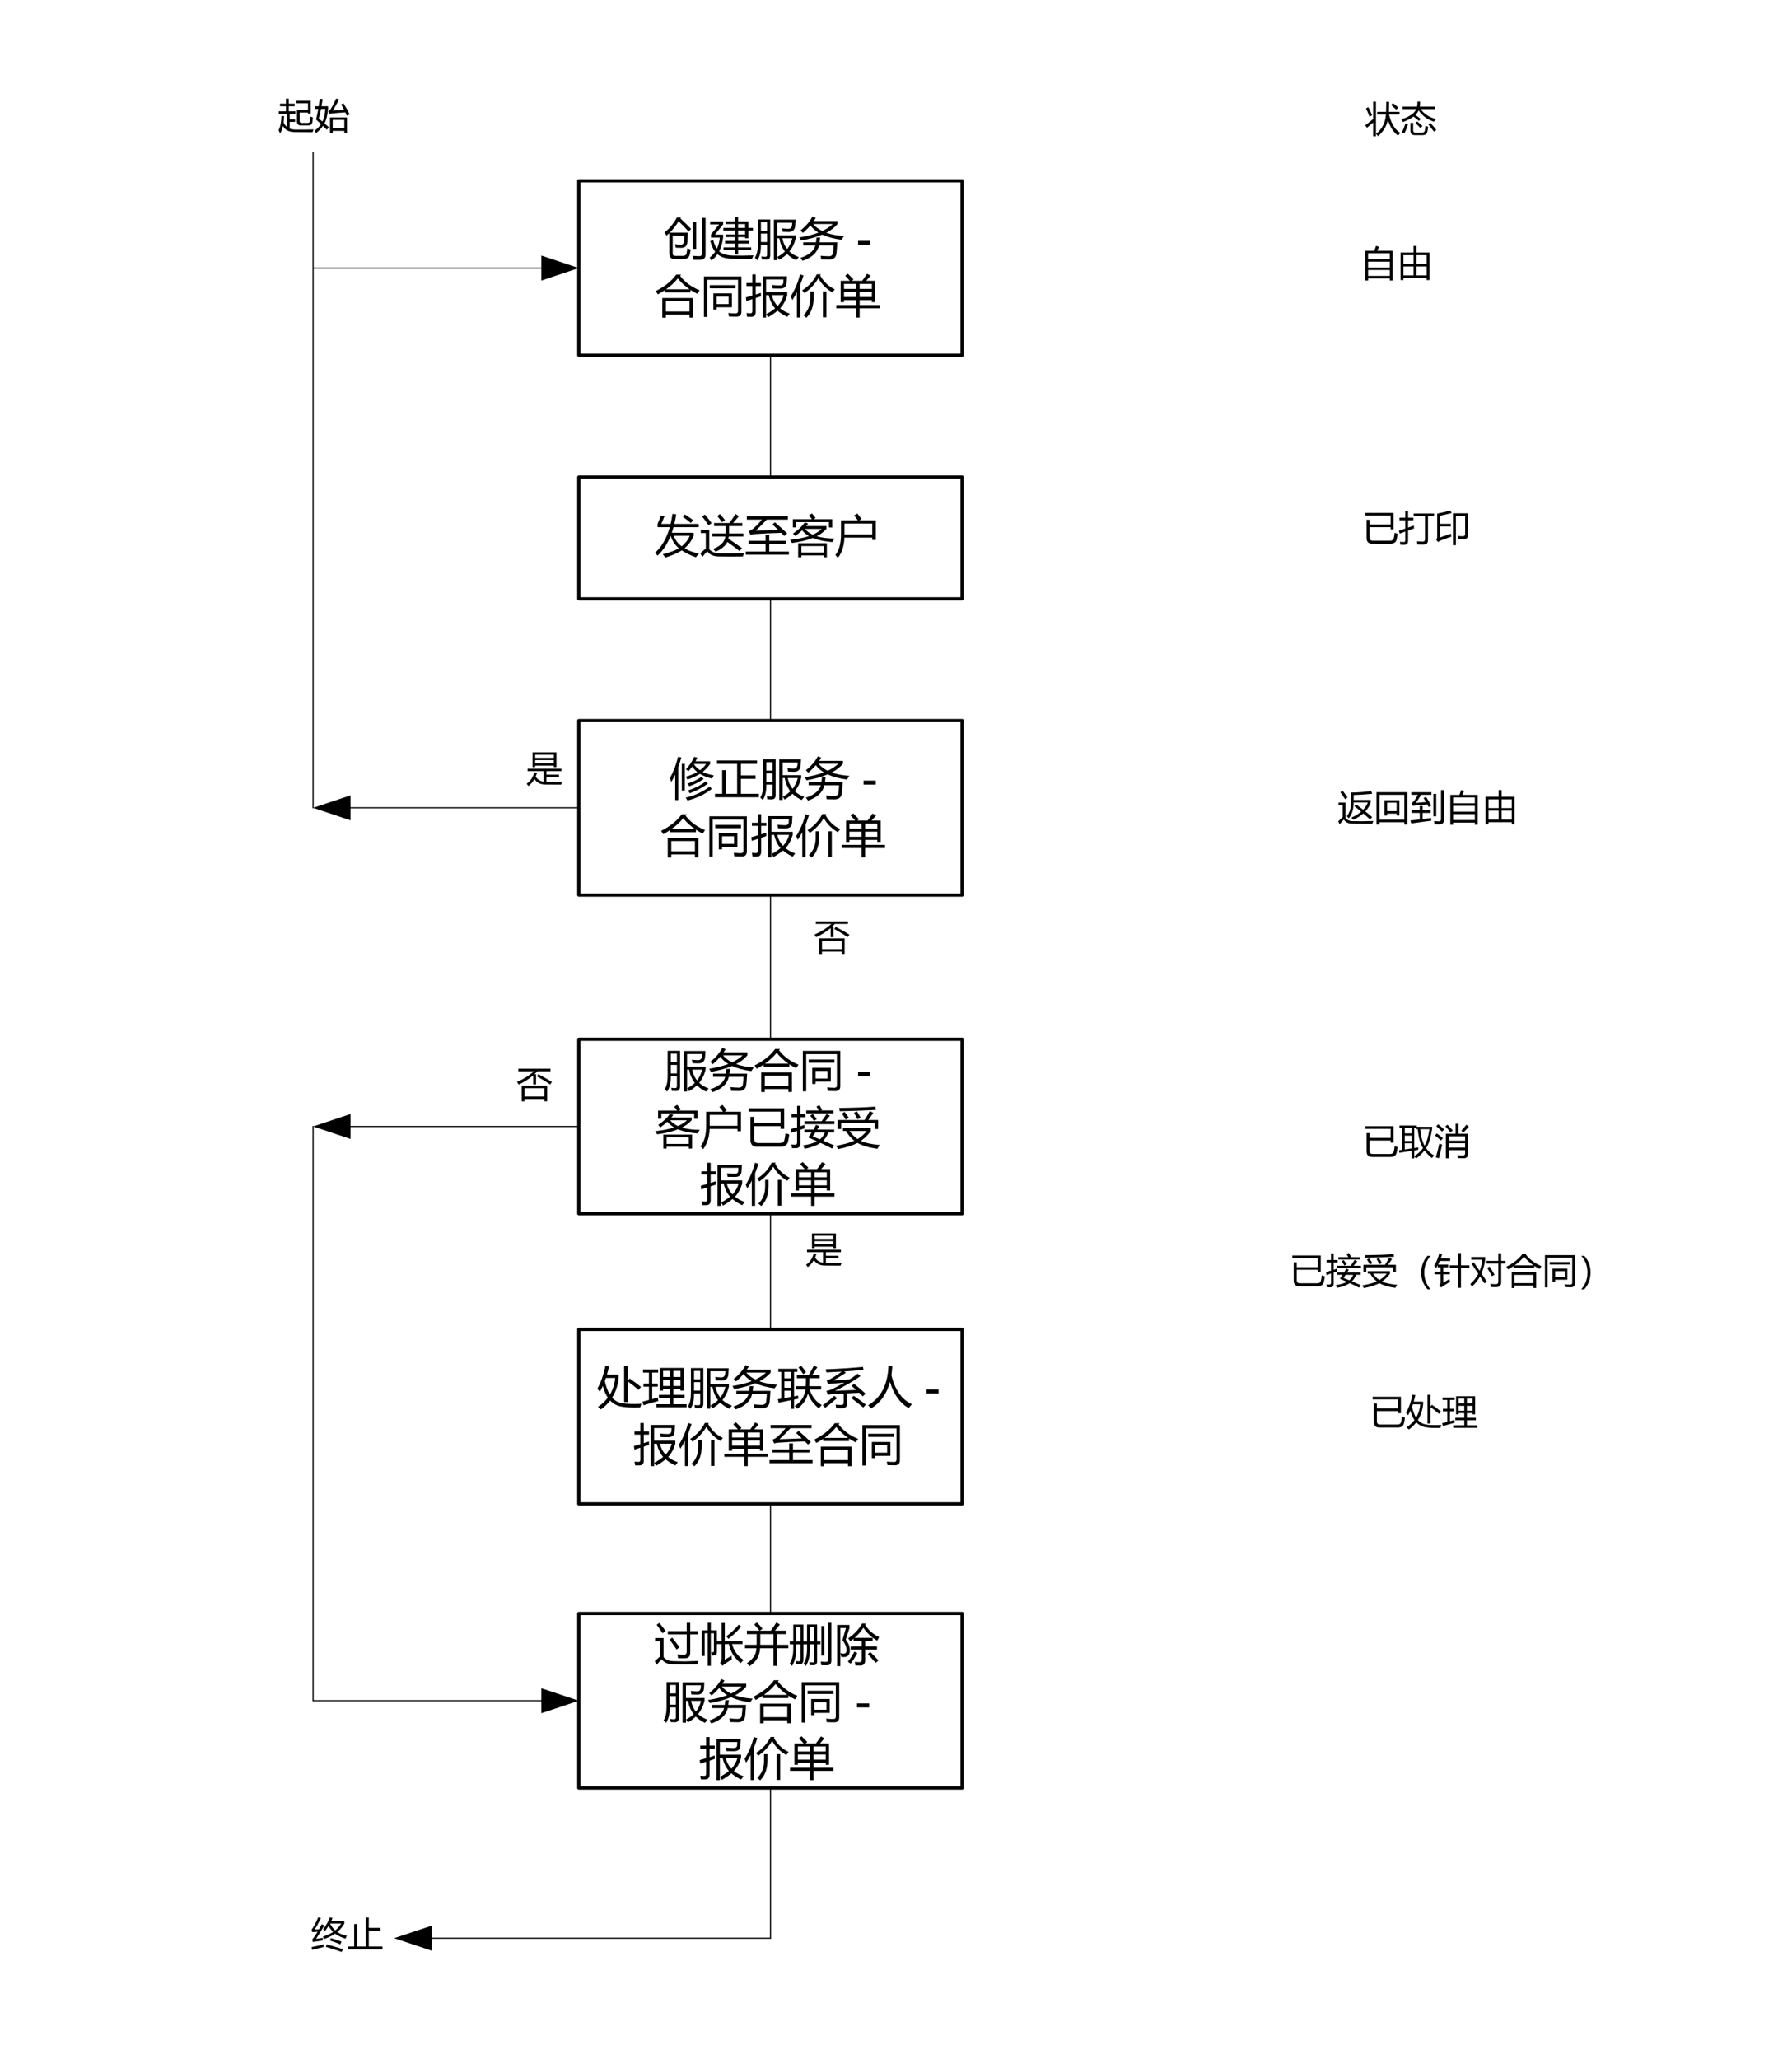 <?xml version="1.0" encoding="UTF-8" standalone="no"?>
<!-- Generated by Microsoft Visio, SVG Export tstr_graph_om000331.svg Page-1 -->

<svg
   width="5.522in"
   height="6.341in"
   viewBox="0 0 397.583 456.551"
   xml:space="preserve"
   color-interpolation-filters="sRGB"
   class="st11"
   version="1.1"
   id="svg286186"
   sodipodi:docname="ust1658229752345.svg"
   inkscape:version="1.1.1 (3bf5ae0d25, 2021-09-20)"
   xmlns:inkscape="http://www.inkscape.org/namespaces/inkscape"
   xmlns:sodipodi="http://sodipodi.sourceforge.net/DTD/sodipodi-0.dtd"
   xmlns:xlink="http://www.w3.org/1999/xlink"
   xmlns="http://www.w3.org/2000/svg"
   xmlns:svg="http://www.w3.org/2000/svg"
   xmlns:v="http://schemas.microsoft.com/visio/2003/SVGExtensions/"><sodipodi:namedview
   id="namedview286188"
   pagecolor="#ffffff"
   bordercolor="#666666"
   borderopacity="1.0"
   inkscape:pageshadow="2"
   inkscape:pageopacity="0.0"
   inkscape:pagecheckerboard="0"
   inkscape:document-units="in"
   showgrid="false"
   inkscape:zoom="1.2649181"
   inkscape:cx="264.83928"
   inkscape:cy="241.12233"
   inkscape:window-width="1920"
   inkscape:window-height="974"
   inkscape:window-x="-11"
   inkscape:window-y="-11"
   inkscape:window-maximized="1"
   inkscape:current-layer="svg286186" />
	<v:documentProperties
   v:langID="1033"
   v:viewMarkup="false">
		<v:userDefs>
			<v:ud
   v:nameU="msvConvertTheme" />
			<v:ud
   v:nameU="msvNoAutoConnect"
   v:val="VT0(1):26" />
		</v:userDefs>
	</v:documentProperties>

	<style
   type="text/css"
   id="style285913">
	<![CDATA[
		.st1 {fill:none;stroke:none;stroke-linecap:round;stroke-linejoin:round;stroke-width:0.72}
		.st2 {fill:#ffffff;stroke:#000000;stroke-linecap:round;stroke-linejoin:round;stroke-width:0.72}
		.st3 {fill:#000000;font-family:Arial;font-size:0.833em}
		.st4 {font-size:1em}
		.st5 {stroke:#000000;stroke-linecap:round;stroke-linejoin:round;stroke-width:0.25}
		.st6 {marker-start:url(#mrkr13-52);stroke:#000000;stroke-linecap:round;stroke-linejoin:round;stroke-width:0.25}
		.st7 {fill:#000000;fill-opacity:1;stroke:#000000;stroke-opacity:1;stroke-width:0.09}
		.st8 {marker-end:url(#mrkr13-63);stroke:#000000;stroke-linecap:round;stroke-linejoin:round;stroke-width:0.25}
		.st9 {fill:none;stroke:none;stroke-linecap:round;stroke-linejoin:round;stroke-width:0.25}
		.st10 {fill:#000000;font-family:Arial;font-size:0.667em}
		.st11 {fill:none;fill-rule:evenodd;font-size:12px;overflow:visible;stroke-linecap:square;stroke-miterlimit:3}
	]]>
	</style>

	<defs
   id="Markers">
		<g
   id="lend13">
			<path
   d="M 3 1 L 0 0 L 3 -1 L 3 1 "
   style="stroke:none"
   id="path285915" />
		</g>
		<marker
   id="mrkr13-52"
   class="st7"
   v:arrowType="13"
   v:arrowSize="2"
   v:setback="31.8"
   refX="31.8"
   orient="auto"
   markerUnits="strokeWidth"
   overflow="visible">
			<use
   xlink:href="#lend13"
   transform="scale(11.08) "
   id="use285918" />
		</marker>
		<marker
   id="mrkr13-63"
   class="st7"
   v:arrowType="13"
   v:arrowSize="2"
   v:setback="33.24"
   refX="-33.24"
   orient="auto"
   markerUnits="strokeWidth"
   overflow="visible">
			<use
   xlink:href="#lend13"
   transform="scale(-11.08,-11.08) "
   id="use285921" />
		</marker>
	</defs>
	<g
   v:mID="0"
   v:index="1"
   v:groupContext="foregroundPage"
   id="g286184">
		<v:userDefs>
			<v:ud
   v:nameU="SchemeName"
   v:val="VT4(Network)" />
		</v:userDefs>
		<title
   id="title285925">Page-1</title>
		<v:pageProperties
   v:drawingScale="12"
   v:pageScale="12"
   v:drawingUnits="16"
   v:shadowOffsetX="8.50394"
   v:shadowOffsetY="-8.50394" />
		<v:layer
   v:name="Flowchart"
   v:index="0" />
		<v:layer
   v:name="Network"
   v:index="1" />
		<v:layer
   v:name="Connector"
   v:index="2" />
		<g
   id="shape2-1"
   v:mID="2"
   v:groupContext="shape"
   transform="translate(54.021,-385.26)">
			<title
   id="title285927">Sheet.2</title>
			<path
   id="rect285929"
   class="st1"
   style="stroke-width:0.72;stroke-linecap:round;stroke-linejoin:round"
   d="m 0,440.551 h 104 v 16 H 0 Z" />
		</g>
		<g
   id="shape3-3"
   v:mID="3"
   v:groupContext="shape"
   v:layerMember="0"
   transform="translate(128.419,-377.76)">
			<title
   id="title285932">Process Rectangle.65</title>
			<desc
   id="desc285934">Create service- contract quotation</desc>
			<v:custProps>
				<v:cp
   v:nameU="Cost"
   v:lbl="Cost"
   v:type="7"
   v:format="@"
   v:langID="1033" />
				<v:cp
   v:nameU="Duration"
   v:lbl="Duration"
   v:type="2"
   v:langID="1033" />
				<v:cp
   v:nameU="Resources"
   v:lbl="Resources"
   v:langID="1033" />
			</v:custProps>
			<v:userDefs>
				<v:ud
   v:nameU="visVersion"
   v:val="VT0(11):26" />
			</v:userDefs>
			<v:textBlock
   v:margins="rect(0,0,0,0)"
   v:tabSpace="42.5197" />
			<v:textRect
   cx="42.52"
   cy="437.205"
   width="85.04"
   height="38.693" />
			<path
   id="rect285936"
   class="st2"
   style="fill:#ffffff;stroke:#000000;stroke-width:0.72;stroke-linecap:round;stroke-linejoin:round"
   d="m 0,417.858 h 85.039 v 38.693 H 0 Z" />
			<g
   aria-label="创建服务 -
合同报价单"
   id="text285940"
   style="font-size:10px;font-family:Arial;-inkscape-font-specification:'Arial, Normal';text-align:center;text-anchor:middle;fill:#000000"
   class="st3"><path
     d="m 22.66,426.002 -0.127,0.205 q 1.24,1.143 2.383,2.314 l -0.537,0.605 q -1.045,-1.162 -2.227,-2.295 -0.957,1.514 -1.973,2.529 h 4.014 q -0.059,1.357 -0.098,1.904 -0.049,1.455 -1.328,1.455 -0.518,0 -1.27,-0.029 -0.059,-0.43 -0.137,-0.781 0.654,0.107 1.25,0.117 0.703,0.01 0.752,-0.889 0.029,-0.469 0.059,-1.094 h -2.588 v 3.916 q 0,0.547 0.586,0.547 h 1.602 q 0.771,0 0.869,-0.508 0.117,-0.469 0.176,-1.172 0.381,0.156 0.771,0.283 -0.098,0.645 -0.244,1.191 -0.244,0.908 -1.377,0.908 h -1.943 q -1.201,0 -1.201,-1.191 v -4.541 q -0.312,0.293 -0.615,0.537 -0.293,-0.479 -0.449,-0.703 1.602,-1.221 2.754,-3.311 z m 4.678,0.068 h 0.781 v 8.115 q 0,1.191 -1.182,1.201 -0.41,0 -1.533,-0.01 -0.049,-0.449 -0.156,-0.889 1.035,0.088 1.455,0.088 0.635,0 0.635,-0.625 z m -1.289,6.885 h -0.752 v -6.016 h 0.752 z"
     id="path93446" /><path
     d="m 32.113,432.623 h 2.5 v -0.85 h -2.168 v -0.586 h 2.168 v -0.85 h -2.031 v -0.586 h 2.031 v -0.85 h -2.539 v -0.605 h 2.539 v -0.85 h -2.031 v -0.586 h 2.031 v -0.957 h 0.723 v 0.957 h 2.266 v 1.436 h 1.025 v 0.605 h -1.025 v 1.699 h -0.703 v -0.264 h -1.562 v 0.85 h 2.461 v 0.586 h -2.461 v 0.85 h 2.91 v 0.586 h -2.91 v 1.006 h -0.723 v -1.006 h -2.5 z m -2.305,-1.65 q 0.293,1.191 0.82,1.958 0.522,-1.074 0.654,-2.476 h -1.953 v -0.713 l 1.797,-2.217 h -1.992 v -0.664 h 2.891 v 0.664 l -1.836,2.266 h 1.826 v 0.576 q -0.181,1.812 -0.884,3.14 1.064,0.923 3.306,0.933 1.855,0.039 4.307,-0.049 -0.166,0.4 -0.322,0.771 -2.236,-0.01 -4.326,-0.019 -2.178,0 -3.34,-1.016 -0.552,0.801 -1.338,1.396 -0.156,-0.283 -0.4,-0.635 0.732,-0.557 1.23,-1.299 -0.654,-0.83 -1.084,-2.373 z m 5.527,-1.221 h 1.562 v -0.85 h -1.562 z m 1.562,-2.305 h -1.562 v 0.85 h 1.562 z"
     id="path93448" /><path
     d="m 43.275,426.48 h 4.824 q -0.049,0.791 -0.078,1.25 -0.078,1.514 -1.543,1.484 -0.4,-0.01 -1.26,-0.039 -0.059,-0.381 -0.127,-0.771 0.723,0.088 1.299,0.107 0.84,0.029 0.908,-0.801 0.029,-0.254 0.049,-0.557 h -3.33 v 2.812 h 4.121 v 0.576 q -0.391,1.714 -1.431,2.983 0.845,0.801 2.095,1.245 -0.332,0.391 -0.566,0.703 -1.201,-0.562 -2.036,-1.396 -0.747,0.737 -1.753,1.299 -0.186,-0.322 -0.4,-0.645 0.977,-0.498 1.685,-1.191 -0.952,-1.221 -1.255,-2.939 h -0.459 v 4.854 h -0.742 z m -3.564,-0.039 h 2.754 v 7.92 q 0,0.977 -0.908,0.977 -0.498,0 -0.928,-0.029 -0.039,-0.293 -0.117,-0.693 0.498,0.078 0.859,0.078 0.4,0 0.4,-0.4 v -2.246 h -1.367 q 0.029,2.246 -0.811,3.428 -0.215,-0.283 -0.537,-0.547 0.654,-1.006 0.654,-2.852 z m 7.656,4.16 h -2.222 q 0.303,1.406 1.079,2.393 0.806,-1.021 1.143,-2.393 z m -6.963,0.84 h 1.367 v -1.885 h -1.367 z m 1.367,-4.365 h -1.367 v 1.875 h 1.367 z"
     id="path93450" /><path
     d="m 51.84,425.777 0.732,0.312 q -0.22,0.361 -0.459,0.703 h 5.283 v 0.654 q -0.908,1.104 -2.485,1.929 1.641,0.596 3.911,0.737 -0.312,0.439 -0.547,0.82 -2.544,-0.337 -4.268,-1.138 -1.938,0.825 -4.688,1.304 -0.166,-0.303 -0.4,-0.684 2.446,-0.376 4.248,-1.064 -1.113,-0.679 -1.782,-1.606 -0.757,0.898 -1.675,1.665 -0.293,-0.312 -0.537,-0.527 1.797,-1.426 2.666,-3.105 z m -2.051,5.723 h 2.842 q 0.068,-0.474 0.117,-1.055 h 0.791 q -0.063,0.581 -0.132,1.055 h 3.94 q -0.098,1.748 -0.186,2.451 -0.156,1.377 -1.641,1.387 -0.576,0.01 -1.729,-0.039 -0.059,-0.361 -0.146,-0.811 1.123,0.098 1.855,0.107 0.83,-0.019 0.918,-0.84 0.088,-0.732 0.127,-1.562 h -3.257 q -0.518,2.349 -3.638,3.408 -0.225,-0.322 -0.479,-0.654 2.803,-0.908 3.32,-2.754 h -2.705 z m 6.562,-4.062 h -4.36 q 0.786,0.942 2.021,1.553 1.411,-0.659 2.339,-1.553 z"
     id="path93452" /><path
     d="m 61.966,432.052 v -0.884 h 2.7 v 0.884 z"
     id="path93454" /><path
     d="m 18.527,443.853 h 6.807 v 4.336 h -0.781 v -0.654 h -5.244 v 0.674 h -0.781 z m 4.18,-5.195 -0.234,0.283 q 1.631,2.119 4.326,3.193 -0.303,0.43 -0.518,0.781 -0.791,-0.381 -1.504,-0.859 v 0.557 h -5.713 v -0.488 q -0.713,0.469 -1.523,0.918 -0.195,-0.332 -0.488,-0.732 3.018,-1.514 4.561,-3.652 z m 1.846,5.908 h -5.244 v 2.275 h 5.244 z m -2.598,-5.059 q -0.996,1.279 -2.607,2.412 h 5.225 q -1.484,-1.016 -2.617,-2.412 z"
     id="path93456" /><path
     d="m 28.507,448.042 h -0.752 v -8.955 h 8.32 v 7.822 q 0,1.084 -1.143,1.084 -0.713,0 -1.621,-0.039 -0.049,-0.342 -0.137,-0.781 0.967,0.088 1.602,0.088 0.547,0 0.547,-0.547 v -6.904 h -6.816 z m 1.348,-5.215 h 4.111 v 3.076 h -3.389 v 0.508 h -0.723 z m 3.389,0.703 h -2.666 v 1.67 h 2.666 z m -4.189,-2.529 h 5.723 v 0.703 h -5.723 z"
     id="path93458" /><path
     d="m 40.782,439.048 h 5.4 q -0.049,0.996 -0.088,1.504 -0.068,1.211 -1.426,1.211 -0.566,0 -1.65,-0.019 -0.068,-0.371 -0.156,-0.781 1.074,0.098 1.719,0.098 0.732,0 0.781,-0.596 0.029,-0.312 0.039,-0.732 H 41.544 v 2.793 h 4.697 v 0.674 q -0.474,1.748 -1.587,2.949 0.894,0.728 2.153,1.162 -0.342,0.43 -0.566,0.723 -1.25,-0.601 -2.144,-1.367 -0.913,0.757 -2.104,1.445 -0.176,-0.293 -0.43,-0.664 1.152,-0.625 1.987,-1.309 -1.006,-1.128 -1.416,-2.93 H 41.544 v 4.971 h -0.762 z m -3.711,4.668 q 0.737,-0.205 1.426,-0.405 v -2.114 h -1.299 v -0.674 h 1.299 v -1.904 h 0.752 v 1.904 h 1.162 v 0.674 H 39.249 v 1.885 q 0.591,-0.186 1.143,-0.371 0,0.469 0.02,0.762 -0.566,0.181 -1.162,0.376 v 3.091 q 0,1.055 -0.947,1.074 -0.391,0.01 -0.967,0 -0.059,-0.41 -0.127,-0.83 0.576,0.059 0.869,0.059 0.42,0 0.42,-0.479 v -2.671 q -0.649,0.21 -1.328,0.435 z m 8.379,-0.508 h -2.627 q 0.332,1.426 1.274,2.432 0.972,-1.021 1.353,-2.432 z"
     id="path93460" /><path
     d="m 47.032,443.452 q 1.318,-2.061 2.061,-4.834 l 0.762,0.234 q -0.352,1.123 -0.742,2.1 v 7.217 h -0.732 v -5.586 q -0.488,0.957 -1.016,1.719 -0.186,-0.527 -0.332,-0.85 z m 6.641,-4.854 -0.137,0.244 q 1.211,2.139 3.262,3.086 -0.254,0.293 -0.537,0.684 -1.982,-1.143 -3.125,-3.125 -1.094,1.885 -3.086,3.281 -0.234,-0.342 -0.508,-0.615 2.207,-1.387 3.252,-3.555 z m -1.572,3.818 v 1.387 q 0,2.822 -1.621,4.424 -0.283,-0.283 -0.654,-0.547 1.514,-1.387 1.514,-3.809 v -1.455 z m 2.061,0 h 0.762 v 5.713 h -0.762 z"
     id="path93462" /><path
     d="m 57.12,445.415 h 4.424 v -1.104 h -2.705 v 0.459 h -0.742 v -4.736 h 2.026 q -0.469,-0.547 -1.011,-1.123 l 0.557,-0.459 q 0.723,0.693 1.27,1.279 l -0.361,0.303 h 2.29 q 0.537,-0.713 1.089,-1.553 l 0.781,0.42 q -0.503,0.61 -0.972,1.133 h 1.997 v 4.736 h -0.742 v -0.459 H 62.306 v 1.104 h 4.424 v 0.703 H 62.306 v 2.061 h -0.762 v -2.061 h -4.424 z m 5.186,-1.787 h 2.715 v -1.133 H 62.306 Z m -3.467,0 h 2.705 v -1.133 h -2.705 z m 6.182,-2.91 H 62.306 v 1.113 h 2.715 z m -6.182,1.113 h 2.705 v -1.113 h -2.705 z"
     id="path93464" /></g>		</g>
		<g
   id="shape4-7"
   v:mID="4"
   v:groupContext="shape"
   v:layerMember="0"
   transform="translate(128.419,-323.76)">
			<title
   id="title285943">Process Rectangle.4</title>
			<desc
   id="desc285945">Send to customer</desc>
			<v:custProps>
				<v:cp
   v:nameU="Cost"
   v:lbl="Cost"
   v:type="7"
   v:format="@"
   v:langID="1033" />
				<v:cp
   v:nameU="Duration"
   v:lbl="Duration"
   v:type="2"
   v:langID="1033" />
				<v:cp
   v:nameU="Resources"
   v:lbl="Resources"
   v:langID="1033" />
			</v:custProps>
			<v:userDefs>
				<v:ud
   v:nameU="visVersion"
   v:val="VT0(11):26" />
			</v:userDefs>
			<v:textBlock
   v:margins="rect(0,0,0,0)"
   v:tabSpace="42.5197" />
			<v:textRect
   cx="42.52"
   cy="443.051"
   width="85.04"
   height="27" />
			<path
   id="rect285947"
   class="st2"
   style="fill:#ffffff;stroke:#000000;stroke-width:0.72;stroke-linecap:round;stroke-linejoin:round"
   d="m 0,429.551 h 85.039 v 27 H 0 Z" />
			<g
   aria-label="发送至客户"
   id="text285949"
   class="st3"
   style="font-size:10px;font-family:Arial;fill:#000000"><path
     d="m 18.305,439.942 h 2.065 q 0.239,-1.021 0.405,-2.227 l 0.83,0.107 q -0.166,1.108 -0.405,2.119 h 5.396 v 0.723 h -5.581 q -0.176,0.645 -0.386,1.24 h 4.844 v 0.674 q -0.645,1.597 -2.007,2.759 1.372,0.83 3.198,1.167 -0.439,0.488 -0.684,0.82 -1.563,-0.518 -3.145,-1.514 -1.27,0.835 -3.633,1.582 -0.273,-0.391 -0.586,-0.723 2.402,-0.625 3.589,-1.323 -1.284,-1.099 -1.831,-2.769 -1.069,2.676 -2.91,4.395 -0.264,-0.371 -0.518,-0.664 2.202,-1.987 3.237,-5.645 h -2.71 v -0.732 q 0.4,-0.928 0.732,-1.865 l 0.791,0.215 q -0.342,0.859 -0.693,1.66 z m 6.309,2.637 h -3.53 q 0.439,1.353 1.743,2.329 1.265,-1.045 1.787,-2.329 z m -1.504,-4.189 0.43,-0.547 q 0.957,0.605 1.836,1.26 l -0.527,0.635 q -0.85,-0.723 -1.738,-1.348 z"
     style="font-size:10px;font-family:Arial;fill:#000000"
     id="path93468" /><path
     d="m 29.652,442.051 h 2.92 q 0.02,-0.205 0.02,-1.631 h -2.578 v -0.684 h 3.35 q 0.957,-1.191 1.377,-2.002 l 0.781,0.479 q -0.4,0.508 -1.289,1.523 h 2.031 v 0.684 H 33.353 q 0,1.221 -0.01,1.631 h 3.154 v 0.684 H 33.275 q -0.02,0.254 -0.078,0.488 1.543,1.016 2.998,2.08 l -0.518,0.664 q -1.504,-1.182 -2.725,-2.041 -0.664,1.367 -2.617,2.168 -0.264,-0.342 -0.527,-0.615 2.51,-0.996 2.695,-2.744 h -2.852 z m 1.406,4.395 q 2.158,0.039 5.635,-0.039 -0.166,0.391 -0.322,0.752 -3.477,0.029 -5.371,-0.01 -1.768,-0.049 -2.471,-1.133 -0.283,0.225 -1.143,1.25 l -0.42,-0.83 q 0.605,-0.547 1.211,-1.064 v -3.408 h -1.113 v -0.713 h 1.875 v 4.277 q 0.693,0.859 2.119,0.918 z m -3.086,-8.584 q 0.723,0.85 1.504,1.904 l -0.703,0.469 q -0.635,-0.977 -1.406,-1.934 z m 2.744,0.332 0.586,-0.439 q 0.498,0.537 1.143,1.338 l -0.674,0.469 q -0.586,-0.83 -1.055,-1.367 z"
     style="font-size:10px;font-family:Arial;fill:#000000"
     id="path93470" /><path
     d="m 43.49,439.57 q 1.504,1.27 2.734,2.48 l -0.635,0.566 q -0.317,-0.337 -0.674,-0.698 -3.418,0.088 -6.045,0.288 -0.283,0.029 -0.781,0.156 l -0.4,-0.84 q 0.537,-0.176 0.908,-0.469 0.986,-0.815 2.026,-2.07 h -3.345 v -0.703 h 9.111 v 0.703 h -4.692 q -1.128,1.25 -2.437,2.441 2.285,-0.098 4.971,-0.176 -0.586,-0.571 -1.27,-1.191 z m -6.445,6.484 h 4.385 v -1.67 h -3.74 v -0.703 h 3.74 v -1.328 h 0.82 v 1.328 h 3.682 v 0.703 h -3.682 v 1.67 h 4.355 V 446.758 H 37.045 Z"
     style="font-size:10px;font-family:Arial;fill:#000000"
     id="path93472" /><path
     d="m 50.17,439.58 0.713,0.303 q -0.225,0.278 -0.449,0.537 h 4.502 v 0.615 q -0.811,0.942 -2.148,1.626 1.621,0.503 3.955,0.513 -0.264,0.381 -0.488,0.791 -2.612,-0.2 -4.336,-0.913 -1.895,0.762 -4.639,1.108 -0.166,-0.361 -0.41,-0.703 2.466,-0.249 4.189,-0.82 -0.938,-0.537 -1.519,-1.279 -0.732,0.703 -1.519,1.26 -0.215,-0.254 -0.508,-0.527 1.729,-1.182 2.656,-2.51 z m -1.504,4.639 h 6.367 v 3.105 h -0.723 v -0.41 H 49.389 v 0.41 h -0.723 z m -1.172,-5.322 h 4.214 q -0.264,-0.405 -0.64,-0.859 l 0.664,-0.42 q 0.391,0.449 0.811,0.996 l -0.449,0.283 h 4.131 v 1.826 h -0.723 v -1.182 h -7.285 v 1.172 h -0.723 z m 6.816,5.947 H 49.389 v 1.445 h 4.922 z m -0.41,-3.799 h -3.735 q 0.659,0.781 1.733,1.274 1.245,-0.532 2.002,-1.274 z"
     style="font-size:10px;font-family:Arial;fill:#000000"
     id="path93474" /><path
     d="m 61.088,438.057 0.703,-0.42 q 0.469,0.557 0.928,1.211 l -0.479,0.303 h 3.643 v 4.326 h -0.781 v -0.508 h -6.167 q -0.132,2.813 -1.45,4.492 -0.264,-0.322 -0.566,-0.645 1.25,-1.523 1.25,-4.57 v -3.096 h 3.726 q -0.356,-0.547 -0.806,-1.094 z m -2.139,1.797 v 2.412 h 6.152 v -2.412 z"
     style="font-size:10px;font-family:Arial;fill:#000000"
     id="path93476" /></g>		</g>
		<g
   id="shape5-10"
   v:mID="5"
   v:groupContext="shape"
   v:layerMember="0"
   transform="translate(128.419,-258.067)">
			<title
   id="title285952">Process Rectangle.5</title>
			<desc
   id="desc285954">Amend service- contract quotation</desc>
			<v:custProps>
				<v:cp
   v:nameU="Cost"
   v:lbl="Cost"
   v:type="7"
   v:format="@"
   v:langID="1033" />
				<v:cp
   v:nameU="Duration"
   v:lbl="Duration"
   v:type="2"
   v:langID="1033" />
				<v:cp
   v:nameU="Resources"
   v:lbl="Resources"
   v:langID="1033" />
			</v:custProps>
			<v:userDefs>
				<v:ud
   v:nameU="visVersion"
   v:val="VT0(11):26" />
			</v:userDefs>
			<v:textBlock
   v:margins="rect(0,0,0,0)"
   v:tabSpace="42.5197" />
			<v:textRect
   cx="42.52"
   cy="437.205"
   width="85.04"
   height="38.693" />
			<path
   id="rect285956"
   class="st2"
   style="fill:#ffffff;stroke:#000000;stroke-width:0.72;stroke-linecap:round;stroke-linejoin:round"
   d="m 0,417.858 h 85.039 v 38.693 H 0 Z" />
			<g
   aria-label="修正服务 -
合同报价单"
   id="text285960"
   style="font-size:10px;font-family:Arial;-inkscape-font-specification:'Arial, Normal';text-align:center;text-anchor:middle;fill:#000000"
   class="st3"><path
     d="m 23.766,428.648 q 1.201,-1.26 1.826,-2.754 l 0.703,0.215 q -0.19,0.405 -0.4,0.781 h 3.223 v 0.615 q -0.679,0.986 -1.636,1.733 0.977,0.508 2.456,0.767 -0.156,0.254 -0.342,0.723 -1.772,-0.444 -2.744,-1.05 -1.069,0.679 -2.734,1.265 -0.186,-0.312 -0.41,-0.635 1.514,-0.4 2.578,-1.04 -0.659,-0.532 -1.138,-1.187 -0.391,0.547 -0.835,1.025 -0.215,-0.215 -0.547,-0.459 z m -3.564,1.992 q 1.211,-2.148 1.807,-4.746 l 0.723,0.137 q -0.298,1.143 -0.654,2.144 v 7.31 h -0.693 v -5.61 q -0.405,0.869 -0.869,1.597 -0.127,-0.391 -0.312,-0.83 z m 8.857,1.836 0.439,0.537 q -2.334,1.826 -5.391,2.568 -0.195,-0.361 -0.391,-0.635 3.057,-0.723 5.342,-2.471 z m -6.211,0.898 v -5.918 h 0.674 v 5.918 z m 5.332,-2.061 0.459,0.527 q -1.68,1.26 -4.014,2.129 -0.234,-0.361 -0.439,-0.605 2.441,-0.791 3.994,-2.051 z m -0.947,-0.996 0.469,0.498 q -1.494,1.006 -3.184,1.602 -0.156,-0.293 -0.439,-0.586 1.689,-0.479 3.154,-1.514 z m 0.996,-2.822 h -2.69 q -0.005,0.01 -0.01,0.019 0.581,0.835 1.353,1.353 0.869,-0.649 1.348,-1.372 z"
     id="path93480" /><path
     d="m 30.211,434.097 h 1.592 v -5.234 h 0.84 v 5.234 h 2.48 v -6.631 h -4.463 v -0.762 h 8.887 v 0.762 h -3.584 v 2.559 h 3.252 v 0.752 h -3.252 v 3.32 h 3.975 v 0.762 h -9.727 z"
     id="path93482" /><path
     d="m 44.479,426.48 h 4.824 q -0.049,0.791 -0.078,1.25 -0.078,1.514 -1.543,1.484 -0.4,-0.01 -1.26,-0.039 -0.059,-0.381 -0.127,-0.771 0.723,0.088 1.299,0.107 0.84,0.029 0.908,-0.801 0.029,-0.254 0.049,-0.557 H 45.221 v 2.812 h 4.121 v 0.576 q -0.391,1.714 -1.431,2.983 0.845,0.801 2.095,1.245 -0.332,0.391 -0.566,0.703 -1.201,-0.562 -2.036,-1.396 -0.747,0.737 -1.753,1.299 -0.186,-0.322 -0.4,-0.645 0.977,-0.498 1.685,-1.191 -0.952,-1.221 -1.255,-2.939 H 45.221 v 4.854 h -0.742 z m -3.564,-0.039 h 2.754 v 7.92 q 0,0.977 -0.908,0.977 -0.498,0 -0.928,-0.029 -0.039,-0.293 -0.117,-0.693 0.498,0.078 0.859,0.078 0.4,0 0.4,-0.4 v -2.246 h -1.367 q 0.029,2.246 -0.811,3.428 -0.215,-0.283 -0.537,-0.547 0.654,-1.006 0.654,-2.852 z m 7.656,4.16 h -2.222 q 0.303,1.406 1.079,2.393 0.806,-1.021 1.143,-2.393 z m -6.963,0.84 h 1.367 v -1.885 h -1.367 z m 1.367,-4.365 h -1.367 v 1.875 h 1.367 z"
     id="path93484" /><path
     d="m 53.043,425.777 0.732,0.312 q -0.22,0.361 -0.459,0.703 h 5.283 v 0.654 q -0.908,1.104 -2.485,1.929 1.641,0.596 3.911,0.737 -0.312,0.439 -0.547,0.82 -2.544,-0.337 -4.268,-1.138 -1.938,0.825 -4.688,1.304 -0.166,-0.303 -0.4,-0.684 2.446,-0.376 4.248,-1.064 -1.113,-0.679 -1.782,-1.606 -0.757,0.898 -1.675,1.665 -0.293,-0.312 -0.537,-0.527 1.797,-1.426 2.666,-3.105 z m -2.051,5.723 h 2.842 q 0.068,-0.474 0.117,-1.055 h 0.791 q -0.063,0.581 -0.132,1.055 h 3.94 q -0.098,1.748 -0.186,2.451 -0.156,1.377 -1.641,1.387 -0.576,0.01 -1.729,-0.039 -0.059,-0.361 -0.146,-0.811 1.123,0.098 1.855,0.107 0.83,-0.019 0.918,-0.84 0.088,-0.732 0.127,-1.562 h -3.257 q -0.518,2.349 -3.638,3.408 -0.225,-0.322 -0.479,-0.654 2.803,-0.908 3.32,-2.754 h -2.705 z m 6.562,-4.062 h -4.36 q 0.786,0.942 2.021,1.553 1.411,-0.659 2.339,-1.553 z"
     id="path93486" /><path
     d="m 63.17,432.052 v -0.884 h 2.7 v 0.884 z"
     id="path93488" /><path
     d="m 19.73,443.853 h 6.807 v 4.336 h -0.781 v -0.654 h -5.244 v 0.674 h -0.781 z m 4.18,-5.195 -0.234,0.283 q 1.631,2.119 4.326,3.193 -0.303,0.43 -0.518,0.781 -0.791,-0.381 -1.504,-0.859 v 0.557 H 20.268 v -0.488 q -0.713,0.469 -1.523,0.918 -0.195,-0.332 -0.488,-0.732 3.018,-1.514 4.561,-3.652 z m 1.846,5.908 h -5.244 v 2.275 h 5.244 z m -2.598,-5.059 q -0.996,1.279 -2.607,2.412 h 5.225 q -1.484,-1.016 -2.617,-2.412 z"
     id="path93490" /><path
     d="m 29.711,448.042 h -0.752 v -8.955 h 8.32 v 7.822 q 0,1.084 -1.143,1.084 -0.713,0 -1.621,-0.039 -0.049,-0.342 -0.137,-0.781 0.967,0.088 1.602,0.088 0.547,0 0.547,-0.547 v -6.904 h -6.816 z m 1.348,-5.215 h 4.111 v 3.076 h -3.389 v 0.508 h -0.723 z m 3.389,0.703 h -2.666 v 1.67 h 2.666 z m -4.189,-2.529 h 5.723 v 0.703 h -5.723 z"
     id="path93492" /><path
     d="m 41.986,439.048 h 5.4 q -0.049,0.996 -0.088,1.504 -0.068,1.211 -1.426,1.211 -0.566,0 -1.65,-0.019 -0.068,-0.371 -0.156,-0.781 1.074,0.098 1.719,0.098 0.732,0 0.781,-0.596 0.029,-0.312 0.039,-0.732 h -3.857 v 2.793 h 4.697 v 0.674 q -0.474,1.748 -1.587,2.949 0.894,0.728 2.153,1.162 -0.342,0.43 -0.566,0.723 -1.25,-0.601 -2.144,-1.367 -0.913,0.757 -2.104,1.445 -0.176,-0.293 -0.43,-0.664 1.152,-0.625 1.987,-1.309 -1.006,-1.128 -1.416,-2.93 h -0.591 v 4.971 H 41.986 Z m -3.711,4.668 q 0.737,-0.205 1.426,-0.405 v -2.114 h -1.299 v -0.674 h 1.299 v -1.904 h 0.752 v 1.904 h 1.162 v 0.674 h -1.162 v 1.885 q 0.591,-0.186 1.143,-0.371 0,0.469 0.02,0.762 -0.566,0.181 -1.162,0.376 v 3.091 q 0,1.055 -0.947,1.074 -0.391,0.01 -0.967,0 -0.059,-0.41 -0.127,-0.83 0.576,0.059 0.869,0.059 0.42,0 0.42,-0.479 v -2.671 q -0.649,0.21 -1.328,0.435 z m 8.379,-0.508 h -2.627 q 0.332,1.426 1.274,2.432 0.972,-1.021 1.353,-2.432 z"
     id="path93494" /><path
     d="m 48.236,443.452 q 1.318,-2.061 2.061,-4.834 l 0.762,0.234 q -0.352,1.123 -0.742,2.1 v 7.217 h -0.732 v -5.586 q -0.488,0.957 -1.016,1.719 -0.186,-0.527 -0.332,-0.85 z m 6.641,-4.854 -0.137,0.244 q 1.211,2.139 3.262,3.086 -0.254,0.293 -0.537,0.684 -1.982,-1.143 -3.125,-3.125 -1.094,1.885 -3.086,3.281 -0.234,-0.342 -0.508,-0.615 2.207,-1.387 3.252,-3.555 z m -1.572,3.818 v 1.387 q 0,2.822 -1.621,4.424 -0.283,-0.283 -0.654,-0.547 1.514,-1.387 1.514,-3.809 v -1.455 z m 2.061,0 h 0.762 v 5.713 h -0.762 z"
     id="path93496" /><path
     d="m 58.324,445.415 h 4.424 v -1.104 h -2.705 v 0.459 h -0.742 v -4.736 h 2.026 q -0.469,-0.547 -1.011,-1.123 l 0.557,-0.459 q 0.723,0.693 1.27,1.279 l -0.361,0.303 h 2.29 q 0.537,-0.713 1.089,-1.553 l 0.781,0.42 q -0.503,0.61 -0.972,1.133 h 1.997 v 4.736 h -0.742 v -0.459 h -2.715 v 1.104 h 4.424 v 0.703 h -4.424 v 2.061 h -0.762 v -2.061 h -4.424 z m 5.186,-1.787 h 2.715 v -1.133 h -2.715 z m -3.467,0 h 2.705 v -1.133 h -2.705 z m 6.182,-2.91 h -2.715 v 1.113 h 2.715 z m -6.182,1.113 h 2.705 v -1.113 h -2.705 z"
     id="path93498" /></g>		</g>
		<g
   id="shape6-14"
   v:mID="6"
   v:groupContext="shape"
   v:layerMember="0"
   transform="translate(128.419,-60.067)">
			<title
   id="title285963">Process Rectangle.6</title>
			<desc
   id="desc285965">Post and delete service contract- quotation</desc>
			<v:custProps>
				<v:cp
   v:nameU="Cost"
   v:lbl="Cost"
   v:type="7"
   v:format="@"
   v:langID="1033" />
				<v:cp
   v:nameU="Duration"
   v:lbl="Duration"
   v:type="2"
   v:langID="1033" />
				<v:cp
   v:nameU="Resources"
   v:lbl="Resources"
   v:langID="1033" />
			</v:custProps>
			<v:userDefs>
				<v:ud
   v:nameU="visVersion"
   v:val="VT0(11):26" />
			</v:userDefs>
			<v:textBlock
   v:margins="rect(0,0,0,0)"
   v:tabSpace="42.5197" />
			<v:textRect
   cx="42.52"
   cy="437.205"
   width="85.04"
   height="38.693" />
			<path
   id="rect285967"
   class="st2"
   style="fill:#ffffff;stroke:#000000;stroke-width:0.72;stroke-linecap:round;stroke-linejoin:round"
   d="m 0,417.858 h 85.039 v 38.693 H 0 Z" />
			<g
   aria-label="过帐并删除
服务合同 -
报价单"
   id="text285973"
   style="font-size:10px;font-family:Arial;-inkscape-font-specification:'Arial, Normal';text-align:center;text-anchor:middle;fill:#000000"
   class="st3"><path
     d="m 19.744,421.779 h 4.189 v -1.865 h 0.791 v 1.865 h 1.68 v 0.713 h -1.68 v 4.053 q 0,1.26 -1.211,1.26 -0.635,0 -1.484,-0.01 -0.049,-0.381 -0.146,-0.879 0.781,0.078 1.455,0.078 0.605,0 0.596,-0.684 V 422.492 h -4.189 z m 1.201,6.65 2.627,0.049 2.969,-0.098 q -0.166,0.391 -0.312,0.771 l -2.861,0.039 -2.5,-0.059 q -1.68,-0.019 -2.471,-1.113 -0.273,0.215 -1.133,1.23 l -0.41,-0.82 q 0.757,-0.693 1.201,-1.069 v -3.354 h -1.133 v -0.703 h 1.885 v 4.233 q 0.718,0.869 2.139,0.894 z m -0.811,-4.775 0.596,-0.439 q 1.064,1.357 1.631,2.139 l -0.674,0.498 q -0.801,-1.221 -1.553,-2.197 z m -2.275,-3.701 q 0.645,0.742 1.406,1.816 -0.391,0.234 -0.693,0.469 -0.674,-1.045 -1.299,-1.865 z"
     id="path93502" /><path
     d="m 33.865,427.248 q 0.02,0.566 0.059,0.84 -0.947,0.518 -1.523,0.947 -0.332,0.254 -0.508,0.439 l -0.566,-0.664 q 0.322,-0.303 0.342,-0.82 v -3.34 h -1.025 v 1.641 q 0,0.576 -0.273,0.752 -0.205,0.137 -0.84,0.146 -0.059,-0.332 -0.166,-0.752 0.605,0.117 0.605,-0.215 v -3.975 h -0.684 v 7.207 h -0.684 v -7.207 h -0.674 v 5.039 h -0.674 v -5.674 h 1.348 v -1.709 h 0.684 v 1.709 h 1.357 v 2.383 h 1.025 v -4.033 h 0.713 v 4.033 h 3.926 v 0.654 h -2.3 q 0.537,2.183 2.544,3.525 -0.361,0.352 -0.645,0.684 -2.124,-1.699 -2.598,-4.209 h -0.928 v 3.457 q 0.43,-0.225 1.484,-0.859 z m -1.143,-4.326 q 1.426,-1.006 2.744,-2.568 l 0.576,0.43 q -1.396,1.611 -2.861,2.695 -0.137,-0.205 -0.459,-0.557 z"
     id="path93504" /><path
     d="m 36.873,424.806 h 2.583 q 0.005,-0.156 0.005,-2.363 h -2.168 v -0.762 h 2.773 q -0.62,-0.82 -1.143,-1.387 l 0.586,-0.439 q 0.801,0.801 1.26,1.396 l -0.62,0.43 h 2.441 q 0.615,-0.815 1.245,-1.836 l 0.771,0.479 q -0.61,0.786 -1.108,1.357 h 2.563 v 0.762 h -2.07 v 2.363 h 2.49 v 0.762 H 43.992 v 3.906 h -0.801 v -3.906 h -2.974 q -0.122,2.588 -2.378,3.994 -0.361,-0.479 -0.547,-0.684 2.061,-1.309 2.114,-3.311 H 36.873 Z m 3.384,0 h 2.935 v -2.363 h -2.93 q 0,2.031 -0.005,2.363 z"
     id="path93506" /><path
     d="m 50.632,420.314 h 2.246 v 3.75 h 0.723 v 0.625 h -0.723 v 3.73 q 0,0.918 -0.801,0.918 -0.352,0 -0.83,-0.029 -0.029,-0.342 -0.117,-0.674 0.4,0.068 0.752,0.078 0.361,0.01 0.361,-0.449 v -3.574 h -0.977 v 1.006 q 0,2.432 -0.898,3.818 -0.273,-0.352 -0.488,-0.547 0.752,-1.143 0.752,-3.271 v -1.006 h -0.811 v 3.457 q 0,0.957 -0.811,0.957 -0.322,0 -0.723,-0.029 -0.039,-0.342 -0.117,-0.674 0.439,0.068 0.674,0.068 0.342,0 0.342,-0.42 v -3.359 h -0.967 v 1.123 q 0,2.256 -0.928,3.682 -0.273,-0.352 -0.488,-0.547 0.781,-1.221 0.781,-3.301 v -0.957 h -0.781 v -0.625 h 0.781 v -3.73 h 2.236 v 3.73 h 0.811 z m 4.678,-0.4 h 0.713 v 8.379 q 0,1.055 -0.928,1.055 -0.557,0 -1.299,-0.019 -0.039,-0.4 -0.137,-0.811 0.703,0.068 1.123,0.078 0.527,0.01 0.527,-0.527 z m -0.82,7.266 h -0.684 v -6.533 h 0.684 z m -2.246,-6.26 h -0.977 v 3.145 h 0.977 z m -3.057,0.019 h -0.967 v 3.125 h 0.967 z"
     id="path93508" /><path
     d="m 60.32,425.168 h 2.461 v -1.23 h -1.826 v -0.469 q -0.352,0.293 -0.723,0.566 -0.195,-0.322 -0.479,-0.664 2.061,-1.396 3.105,-3.281 h 0.801 l -0.127,0.273 q 1.035,1.758 3.105,2.734 -0.254,0.459 -0.43,0.801 -1.973,-1.162 -3.066,-2.861 -0.85,1.27 -1.953,2.217 h 4.004 v 0.684 H 63.523 v 1.23 h 2.627 v 0.684 H 63.523 v 2.422 q 0,1.123 -1.055,1.123 -0.41,0 -1.094,-0.01 -0.049,-0.342 -0.137,-0.811 0.527,0.078 1.006,0.078 0.537,0 0.537,-0.547 v -2.256 h -2.461 z m -0.234,0.234 q 0.273,1.846 -0.889,2.08 -0.361,0.078 -0.957,0.01 -0.078,-0.4 -0.205,-0.82 0.459,0.117 0.869,0.078 0.664,-0.068 0.43,-1.328 -0.117,-0.684 -0.85,-1.641 0.361,-1.25 0.781,-2.695 h -1.24 v 8.447 h -0.723 v -9.131 h 2.754 v 0.684 q -0.469,1.465 -0.83,2.568 0.752,1.016 0.859,1.748 z m 4.033,1.465 0.547,-0.479 q 0.869,0.859 1.807,1.885 l -0.605,0.547 q -1.006,-1.162 -1.748,-1.953 z m -2.979,-0.557 0.645,0.352 q -0.693,1.279 -1.484,2.334 -0.254,-0.195 -0.615,-0.449 0.801,-0.938 1.455,-2.236 z"
     id="path93510" /><path
     d="m 23.027,433.116 h 4.824 q -0.049,0.791 -0.078,1.25 -0.078,1.514 -1.543,1.484 -0.4,-0.01 -1.26,-0.039 -0.059,-0.381 -0.127,-0.771 0.723,0.088 1.299,0.107 0.84,0.029 0.908,-0.801 0.029,-0.254 0.049,-0.557 h -3.33 v 2.812 h 4.121 v 0.576 q -0.391,1.714 -1.431,2.983 0.845,0.801 2.095,1.245 -0.332,0.391 -0.566,0.703 -1.201,-0.562 -2.036,-1.396 -0.747,0.737 -1.753,1.299 -0.186,-0.322 -0.4,-0.645 0.977,-0.498 1.685,-1.191 -0.952,-1.221 -1.255,-2.939 h -0.459 v 4.854 h -0.742 z m -3.564,-0.039 h 2.754 v 7.92 q 0,0.977 -0.908,0.977 -0.498,0 -0.928,-0.029 -0.039,-0.293 -0.117,-0.693 0.498,0.078 0.859,0.078 0.4,0 0.4,-0.4 v -2.246 h -1.367 q 0.029,2.246 -0.811,3.428 -0.215,-0.283 -0.537,-0.547 0.654,-1.006 0.654,-2.852 z m 7.656,4.16 h -2.222 q 0.303,1.406 1.079,2.393 0.806,-1.02 1.143,-2.393 z m -6.963,0.84 h 1.367 v -1.885 h -1.367 z m 1.367,-4.365 h -1.367 v 1.875 h 1.367 z"
     id="path93512" /><path
     d="m 31.592,432.413 0.732,0.312 q -0.22,0.361 -0.459,0.703 h 5.283 v 0.654 q -0.908,1.104 -2.485,1.929 1.641,0.596 3.911,0.737 -0.312,0.439 -0.547,0.82 -2.544,-0.337 -4.268,-1.138 -1.938,0.825 -4.688,1.304 -0.166,-0.303 -0.4,-0.684 2.446,-0.376 4.248,-1.064 -1.113,-0.679 -1.782,-1.606 -0.757,0.898 -1.675,1.665 -0.293,-0.312 -0.537,-0.527 1.797,-1.426 2.666,-3.105 z m -2.051,5.723 h 2.842 q 0.068,-0.474 0.117,-1.055 h 0.791 q -0.063,0.581 -0.132,1.055 h 3.94 q -0.098,1.748 -0.186,2.451 -0.156,1.377 -1.641,1.387 -0.576,0.01 -1.729,-0.039 -0.059,-0.361 -0.146,-0.811 1.123,0.098 1.855,0.107 0.83,-0.019 0.918,-0.84 0.088,-0.732 0.127,-1.562 h -3.257 q -0.518,2.349 -3.638,3.408 -0.225,-0.322 -0.479,-0.654 2.803,-0.908 3.32,-2.754 h -2.705 z m 6.562,-4.062 h -4.36 q 0.786,0.942 2.021,1.553 1.411,-0.659 2.339,-1.553 z"
     id="path93514" /><path
     d="m 40.225,437.853 h 6.807 v 4.336 h -0.781 v -0.654 H 41.006 v 0.674 h -0.781 z m 4.18,-5.195 -0.234,0.283 q 1.631,2.119 4.326,3.193 -0.303,0.43 -0.518,0.781 -0.791,-0.381 -1.504,-0.859 v 0.557 H 40.762 v -0.488 q -0.713,0.469 -1.523,0.918 -0.195,-0.332 -0.488,-0.732 3.018,-1.514 4.561,-3.652 z m 1.846,5.908 H 41.006 v 2.275 h 5.244 z m -2.598,-5.059 q -0.996,1.279 -2.607,2.412 h 5.225 q -1.484,-1.016 -2.617,-2.412 z"
     id="path93516" /><path
     d="m 50.205,442.042 h -0.752 v -8.955 h 8.32 v 7.822 q 0,1.084 -1.143,1.084 -0.713,0 -1.621,-0.039 -0.049,-0.342 -0.137,-0.781 0.967,0.088 1.602,0.088 0.547,0 0.547,-0.547 v -6.904 h -6.816 z m 1.348,-5.215 h 4.111 v 3.076 h -3.389 v 0.508 h -0.723 z m 3.389,0.703 h -2.666 v 1.67 h 2.666 z m -4.189,-2.529 h 5.723 v 0.703 h -5.723 z"
     id="path93518" /><path
     d="m 61.719,438.688 v -0.884 h 2.7 v 0.884 z"
     id="path93520" /><path
     d="m 30.535,445.684 h 5.4 q -0.049,0.996 -0.088,1.504 -0.068,1.211 -1.426,1.211 -0.566,0 -1.65,-0.019 -0.068,-0.371 -0.156,-0.781 1.074,0.098 1.719,0.098 0.732,0 0.781,-0.596 0.029,-0.312 0.039,-0.732 h -3.857 v 2.793 h 4.697 v 0.674 q -0.474,1.748 -1.587,2.949 0.894,0.728 2.153,1.162 -0.342,0.43 -0.566,0.723 -1.25,-0.601 -2.144,-1.367 -0.913,0.757 -2.104,1.445 -0.176,-0.293 -0.43,-0.664 1.152,-0.625 1.987,-1.309 -1.006,-1.128 -1.416,-2.93 h -0.591 v 4.971 h -0.762 z m -3.711,4.668 q 0.737,-0.205 1.426,-0.405 v -2.114 h -1.299 v -0.674 h 1.299 v -1.904 h 0.752 v 1.904 h 1.162 v 0.674 h -1.162 v 1.885 q 0.591,-0.186 1.143,-0.371 0,0.469 0.02,0.762 -0.566,0.181 -1.162,0.376 v 3.091 q 0,1.055 -0.947,1.074 -0.391,0.01 -0.967,0 -0.059,-0.41 -0.127,-0.83 0.576,0.059 0.869,0.059 0.42,0 0.42,-0.479 v -2.671 q -0.649,0.21 -1.328,0.435 z m 8.379,-0.508 h -2.627 q 0.332,1.426 1.274,2.432 0.972,-1.021 1.353,-2.432 z"
     id="path93522" /><path
     d="m 36.785,450.088 q 1.318,-2.061 2.061,-4.834 l 0.762,0.234 q -0.352,1.123 -0.742,2.1 v 7.217 h -0.732 v -5.586 q -0.488,0.957 -1.016,1.719 -0.186,-0.527 -0.332,-0.85 z m 6.641,-4.854 -0.137,0.244 q 1.211,2.139 3.262,3.086 -0.254,0.293 -0.537,0.684 -1.982,-1.143 -3.125,-3.125 -1.094,1.885 -3.086,3.281 -0.234,-0.342 -0.508,-0.615 2.207,-1.387 3.252,-3.555 z m -1.572,3.818 v 1.387 q 0,2.822 -1.621,4.424 -0.283,-0.283 -0.654,-0.547 1.514,-1.387 1.514,-3.809 v -1.455 z m 2.061,0 h 0.762 v 5.713 h -0.762 z"
     id="path93524" /><path
     d="m 46.873,452.051 h 4.424 v -1.104 H 48.591 v 0.459 h -0.742 v -4.736 h 2.026 q -0.469,-0.547 -1.011,-1.123 l 0.557,-0.459 q 0.723,0.693 1.27,1.279 l -0.361,0.303 h 2.29 q 0.537,-0.713 1.089,-1.553 l 0.781,0.42 q -0.503,0.61 -0.972,1.133 h 1.997 v 4.736 H 54.773 v -0.459 h -2.715 v 1.104 h 4.424 v 0.703 h -4.424 v 2.061 h -0.762 v -2.061 H 46.873 Z m 5.186,-1.787 h 2.715 v -1.133 h -2.715 z m -3.467,0 h 2.705 v -1.133 H 48.591 Z m 6.182,-2.91 h -2.715 v 1.113 h 2.715 z m -6.182,1.113 h 2.705 v -1.113 H 48.591 Z"
     id="path93526" /></g>		</g>
		<g
   id="shape7-19"
   v:mID="7"
   v:groupContext="shape"
   v:layerMember="0"
   transform="translate(128.419,-123.067)">
			<title
   id="title285976">Process Rectangle.7</title>
			<desc
   id="desc285978">Process service contact- quotation to contract</desc>
			<v:custProps>
				<v:cp
   v:nameU="Cost"
   v:lbl="Cost"
   v:type="7"
   v:format="@"
   v:langID="1033" />
				<v:cp
   v:nameU="Duration"
   v:lbl="Duration"
   v:type="2"
   v:langID="1033" />
				<v:cp
   v:nameU="Resources"
   v:lbl="Resources"
   v:langID="1033" />
			</v:custProps>
			<v:userDefs>
				<v:ud
   v:nameU="visVersion"
   v:val="VT0(11):26" />
			</v:userDefs>
			<v:textBlock
   v:margins="rect(0,0,0,0)"
   v:tabSpace="42.5197" />
			<v:textRect
   cx="42.52"
   cy="437.205"
   width="85.04"
   height="38.693" />
			<path
   id="rect285980"
   class="st2"
   style="fill:#ffffff;stroke:#000000;stroke-width:0.72;stroke-linecap:round;stroke-linejoin:round"
   d="m 0,417.858 h 85.039 v 38.693 H 0 Z" />
			<g
   aria-label="处理服务联系人 -
报价单至合同"
   id="text285986"
   style="font-size:10px;font-family:Arial;-inkscape-font-specification:'Arial, Normal';text-align:center;text-anchor:middle;fill:#000000"
   class="st3"><path
     d="m 6.701,426.08 q -0.205,0.947 -0.459,1.816 h 2.607 v 0.713 q -0.273,2.52 -1.455,4.385 0.889,1.006 2.158,1.23 1.494,0.264 4.355,0.137 -0.166,0.381 -0.283,0.811 -2.676,0.098 -4.16,-0.195 -1.494,-0.254 -2.51,-1.338 -0.85,1.113 -2.061,1.973 -0.322,-0.303 -0.645,-0.576 1.318,-0.889 2.188,-2.031 -0.703,-1.045 -1.113,-2.607 -0.303,0.674 -0.645,1.289 -0.205,-0.273 -0.566,-0.674 1.201,-2.139 1.777,-5.059 z m 3.35,-0.088 h 0.811 v 3.271 l 0.43,-0.498 q 1.387,0.938 2.5,1.846 l -0.527,0.674 q -1.035,-0.908 -2.402,-1.895 v 4.58 h -0.811 z m -1.992,2.646 H 6.007 q -0.117,0.352 -0.234,0.684 0.4,1.846 1.123,3.008 0.986,-1.621 1.162,-3.691 z"
     id="path93530" /><path
     d="m 17.209,434.459 h 3.057 v -1.406 h -2.49 v -0.684 h 2.49 v -1.289 h -1.562 v 0.361 H 17.98 v -5.039 h 5.293 v 5.039 h -0.723 v -0.361 h -1.562 v 1.289 h 2.49 v 0.684 h -2.49 v 1.406 h 2.92 v 0.684 h -6.699 z m -3.105,-0.576 q 0.752,-0.181 1.455,-0.361 v -2.959 h -1.221 v -0.684 h 1.221 v -2.441 h -1.318 v -0.684 h 3.359 v 0.684 h -1.318 v 2.441 h 1.24 v 0.684 h -1.24 v 2.764 q 0.645,-0.181 1.25,-0.361 0.049,0.439 0.107,0.762 -1.67,0.449 -3.271,0.947 z m 6.885,-3.467 h 1.562 v -1.357 h -1.562 z m -2.285,0 h 1.562 v -1.357 h -1.562 z m 3.848,-3.35 h -1.562 v 1.348 h 1.562 z m -3.848,1.348 h 1.562 v -1.348 h -1.562 z"
     id="path93532" /><path
     d="m 28.439,426.48 h 4.824 q -0.049,0.791 -0.078,1.25 -0.078,1.514 -1.543,1.484 -0.4,-0.01 -1.26,-0.039 -0.059,-0.381 -0.127,-0.771 0.723,0.088 1.299,0.107 0.84,0.029 0.908,-0.801 0.029,-0.254 0.049,-0.557 h -3.33 v 2.812 h 4.121 v 0.576 q -0.391,1.714 -1.431,2.983 0.845,0.801 2.095,1.245 -0.332,0.391 -0.566,0.703 -1.201,-0.562 -2.036,-1.396 -0.747,0.737 -1.753,1.299 -0.186,-0.322 -0.4,-0.645 0.977,-0.498 1.685,-1.191 -0.952,-1.221 -1.255,-2.939 h -0.459 v 4.854 H 28.439 Z m -3.564,-0.039 h 2.754 v 7.92 q 0,0.977 -0.908,0.977 -0.498,0 -0.928,-0.029 -0.039,-0.293 -0.117,-0.693 0.498,0.078 0.859,0.078 0.4,0 0.4,-0.4 v -2.246 H 25.568 q 0.029,2.246 -0.811,3.428 -0.215,-0.283 -0.537,-0.547 0.654,-1.006 0.654,-2.852 z m 7.656,4.16 h -2.222 q 0.303,1.406 1.079,2.393 0.806,-1.021 1.143,-2.393 z m -6.963,0.84 h 1.367 v -1.885 H 25.568 Z m 1.367,-4.365 H 25.568 v 1.875 h 1.367 z"
     id="path93534" /><path
     d="m 37.003,425.777 0.732,0.312 q -0.22,0.361 -0.459,0.703 h 5.283 v 0.654 q -0.908,1.104 -2.485,1.929 1.641,0.596 3.911,0.737 -0.312,0.439 -0.547,0.82 -2.544,-0.337 -4.268,-1.138 -1.938,0.825 -4.688,1.304 -0.166,-0.303 -0.4,-0.684 2.446,-0.376 4.248,-1.064 -1.113,-0.679 -1.782,-1.606 -0.757,0.898 -1.675,1.665 -0.293,-0.312 -0.537,-0.527 1.797,-1.426 2.666,-3.105 z m -2.051,5.723 h 2.842 q 0.068,-0.474 0.117,-1.055 h 0.791 q -0.063,0.581 -0.132,1.055 h 3.94 q -0.098,1.748 -0.186,2.451 -0.156,1.377 -1.641,1.387 -0.576,0.01 -1.729,-0.039 -0.059,-0.361 -0.146,-0.811 1.123,0.098 1.855,0.107 0.83,-0.019 0.918,-0.84 0.088,-0.732 0.127,-1.562 h -3.257 q -0.518,2.349 -3.638,3.408 -0.225,-0.322 -0.479,-0.654 2.803,-0.908 3.32,-2.754 h -2.705 z m 6.562,-4.062 h -4.36 q 0.786,0.942 2.021,1.553 1.411,-0.659 2.339,-1.553 z"
     id="path93536" /><path
     d="m 44.162,433.336 q 0.371,-0.059 0.742,-0.122 v -5.933 h -0.635 v -0.684 h 4.219 v 0.684 H 47.755 v 5.43 q 0.444,-0.083 0.889,-0.166 0.02,0.4 0.068,0.684 -0.464,0.093 -0.957,0.19 v 2.065 H 47.042 v -1.919 q -1.255,0.254 -2.695,0.552 z m 3.936,-2.881 h 2.256 q 0.039,-0.713 0.034,-1.768 h -2.017 v -0.723 h 2.637 q 0.439,-0.703 1.152,-2.061 l 0.762,0.361 q -0.605,0.942 -1.128,1.699 h 1.636 v 0.723 h -2.285 q 0,1.06 -0.034,1.768 h 2.651 v 0.723 h -2.554 q 0.747,2.334 2.69,3.467 -0.352,0.352 -0.625,0.732 -1.733,-1.313 -2.441,-3.291 -0.537,2.095 -2.373,3.389 -0.303,-0.381 -0.547,-0.635 2.036,-1.284 2.383,-3.662 h -2.197 z m -1.055,2.388 v -1.382 h -1.426 v 1.631 q 0.718,-0.122 1.426,-0.249 z m -1.426,-2.046 H 47.042 v -1.426 h -1.426 z m 0,-2.09 H 47.042 v -1.426 h -1.426 z m 3.125,-2.402 0.566,-0.4 q 0.586,0.664 1.104,1.455 l -0.635,0.439 q -0.41,-0.674 -1.035,-1.494 z"
     id="path93538" /><path
     d="m 61.056,429.908 q 1.25,1.006 2.559,2.207 -0.322,0.312 -0.596,0.596 -0.405,-0.4 -0.82,-0.791 -1.304,0.054 -2.666,0.127 v 2.197 q 0,1.113 -1.172,1.113 -0.479,0 -1.26,-0.019 -0.049,-0.361 -0.127,-0.801 0.82,0.088 1.26,0.088 0.537,0 0.537,-0.527 v -2.012 q -1.187,0.064 -2.412,0.137 -0.557,0.029 -1.104,0.127 l -0.322,-0.84 q 0.645,-0.117 1.221,-0.381 1.494,-0.732 2.773,-1.475 -1.699,0.132 -2.852,0.234 -0.508,0.049 -0.771,0.107 l -0.312,-0.82 q 0.469,-0.117 0.879,-0.342 1.226,-0.684 2.456,-1.616 -1.675,0.103 -3.394,0.181 -0.068,-0.342 -0.176,-0.684 4.658,-0.176 8.271,-0.537 l 0.146,0.693 q -2.119,0.176 -4.302,0.317 l 0.396,0.278 q -1.533,1.025 -2.832,1.729 2.188,-0.122 3.623,-0.234 0.977,-0.625 1.807,-1.26 l 0.635,0.518 q -2.451,1.748 -5.693,3.271 1.943,-0.068 4.712,-0.205 -0.488,-0.449 -0.981,-0.879 z M 60.48,433.111 60.978,432.584 q 1.23,0.82 2.705,1.963 l -0.576,0.635 Q 61.74,434.049 60.48,433.111 Z m -3.818,-0.518 0.635,0.498 q -1.25,1.123 -2.627,2.168 -0.234,-0.283 -0.537,-0.596 1.27,-0.869 2.529,-2.07 z"
     id="path93540" /><path
     d="m 64.191,434.674 q 4.258,-2.461 4.502,-8.633 h 0.859 q -0.054,1.045 -0.205,1.992 1.211,4.883 4.551,6.426 -0.41,0.449 -0.723,0.85 -2.9,-1.641 -4.136,-5.806 -1.069,4.023 -4.233,5.913 -0.264,-0.361 -0.615,-0.742 z"
     id="path93542" /><path
     d="m 77.13,432.052 v -0.884 h 2.7 v 0.884 z"
     id="path93544" /><path
     d="m 15.946,439.048 h 5.4 q -0.049,0.996 -0.088,1.504 -0.068,1.211 -1.426,1.211 -0.566,0 -1.65,-0.019 -0.068,-0.371 -0.156,-0.781 1.074,0.098 1.719,0.098 0.732,0 0.781,-0.596 0.029,-0.312 0.039,-0.732 h -3.857 v 2.793 h 4.697 v 0.674 q -0.474,1.748 -1.587,2.949 0.894,0.728 2.153,1.162 -0.342,0.43 -0.566,0.723 -1.25,-0.601 -2.144,-1.367 -0.913,0.757 -2.104,1.445 -0.176,-0.293 -0.43,-0.664 1.152,-0.625 1.987,-1.309 -1.006,-1.128 -1.416,-2.93 h -0.591 v 4.971 h -0.762 z m -3.711,4.668 q 0.737,-0.205 1.426,-0.405 v -2.114 h -1.299 v -0.674 h 1.299 v -1.904 h 0.752 v 1.904 h 1.162 v 0.674 h -1.162 v 1.885 q 0.591,-0.186 1.143,-0.371 0,0.469 0.02,0.762 -0.566,0.181 -1.162,0.376 v 3.091 q 0,1.055 -0.947,1.074 -0.391,0.01 -0.967,0 -0.059,-0.41 -0.127,-0.83 0.576,0.059 0.869,0.059 0.42,0 0.42,-0.479 v -2.671 q -0.649,0.21 -1.328,0.435 z m 8.379,-0.508 h -2.627 q 0.332,1.426 1.274,2.432 0.972,-1.021 1.353,-2.432 z"
     id="path93546" /><path
     d="m 22.196,443.452 q 1.318,-2.061 2.061,-4.834 l 0.762,0.234 q -0.352,1.123 -0.742,2.1 v 7.217 h -0.732 v -5.586 q -0.488,0.957 -1.016,1.719 -0.186,-0.527 -0.332,-0.85 z m 6.641,-4.854 -0.137,0.244 q 1.211,2.139 3.262,3.086 -0.254,0.293 -0.537,0.684 -1.982,-1.143 -3.125,-3.125 -1.094,1.885 -3.086,3.281 -0.234,-0.342 -0.508,-0.615 2.207,-1.387 3.252,-3.555 z m -1.572,3.818 v 1.387 q 0,2.822 -1.621,4.424 -0.283,-0.283 -0.654,-0.547 1.514,-1.387 1.514,-3.809 v -1.455 z m 2.061,0 h 0.762 v 5.713 h -0.762 z"
     id="path93548" /><path
     d="m 32.284,445.415 h 4.424 v -1.104 h -2.705 v 0.459 h -0.742 v -4.736 h 2.026 q -0.469,-0.547 -1.011,-1.123 l 0.557,-0.459 q 0.723,0.693 1.27,1.279 l -0.361,0.303 h 2.29 q 0.537,-0.713 1.089,-1.553 l 0.781,0.42 q -0.503,0.61 -0.972,1.133 h 1.997 v 4.736 h -0.742 v -0.459 h -2.715 v 1.104 h 4.424 v 0.703 h -4.424 v 2.061 h -0.762 v -2.061 h -4.424 z m 5.186,-1.787 h 2.715 v -1.133 h -2.715 z m -3.467,0 h 2.705 v -1.133 h -2.705 z m 6.182,-2.91 h -2.715 v 1.113 h 2.715 z m -6.182,1.113 h 2.705 v -1.113 h -2.705 z"
     id="path93550" /><path
     d="m 48.749,440.357 q 1.504,1.27 2.734,2.48 l -0.635,0.566 q -0.317,-0.337 -0.674,-0.698 -3.418,0.088 -6.045,0.288 -0.283,0.029 -0.781,0.156 l -0.4,-0.84 q 0.537,-0.176 0.908,-0.469 0.986,-0.815 2.026,-2.07 h -3.345 v -0.703 h 9.111 v 0.703 H 46.957 q -1.128,1.25 -2.437,2.441 2.285,-0.098 4.971,-0.176 -0.586,-0.571 -1.27,-1.191 z m -6.445,6.484 h 4.385 v -1.67 h -3.74 v -0.703 h 3.74 v -1.328 h 0.82 v 1.328 h 3.682 v 0.703 h -3.682 v 1.67 h 4.355 v 0.703 H 42.304 Z"
     id="path93552" /><path
     d="m 53.69,443.853 h 6.807 v 4.336 h -0.781 v -0.654 h -5.244 v 0.674 h -0.781 z m 4.18,-5.195 -0.234,0.283 q 1.631,2.119 4.326,3.193 -0.303,0.43 -0.518,0.781 -0.791,-0.381 -1.504,-0.859 v 0.557 h -5.713 v -0.488 q -0.713,0.469 -1.523,0.918 -0.195,-0.332 -0.488,-0.732 3.018,-1.514 4.561,-3.652 z m 1.846,5.908 h -5.244 v 2.275 h 5.244 z m -2.598,-5.059 q -0.996,1.279 -2.607,2.412 h 5.225 q -1.484,-1.016 -2.617,-2.412 z"
     id="path93554" /><path
     d="m 63.671,448.042 h -0.752 v -8.955 h 8.32 v 7.822 q 0,1.084 -1.143,1.084 -0.713,0 -1.621,-0.039 -0.049,-0.342 -0.137,-0.781 0.967,0.088 1.602,0.088 0.547,0 0.547,-0.547 v -6.904 h -6.816 z m 1.348,-5.215 h 4.111 v 3.076 H 65.741 v 0.508 h -0.723 z m 3.389,0.703 H 65.741 v 1.67 h 2.666 z m -4.189,-2.529 h 5.723 v 0.703 h -5.723 z"
     id="path93556" /></g>		</g>
		<g
   id="shape8-24"
   v:mID="8"
   v:groupContext="shape"
   v:layerMember="0"
   transform="translate(128.419,-187.413)">
			<title
   id="title285989">Process Rectangle.8</title>
			<desc
   id="desc285991">Service contract- quotation accepted by customer</desc>
			<v:custProps>
				<v:cp
   v:nameU="Cost"
   v:lbl="Cost"
   v:type="7"
   v:format="@"
   v:langID="1033" />
				<v:cp
   v:nameU="Duration"
   v:lbl="Duration"
   v:type="2"
   v:langID="1033" />
				<v:cp
   v:nameU="Resources"
   v:lbl="Resources"
   v:langID="1033" />
			</v:custProps>
			<v:userDefs>
				<v:ud
   v:nameU="visVersion"
   v:val="VT0(11):26" />
			</v:userDefs>
			<v:textBlock
   v:margins="rect(0,0,0,0)"
   v:tabSpace="42.5197" />
			<v:textRect
   cx="42.52"
   cy="437.205"
   width="85.04"
   height="38.693" />
			<path
   id="rect285993"
   class="st2"
   style="fill:#ffffff;stroke:#000000;stroke-width:0.72;stroke-linecap:round;stroke-linejoin:round"
   d="m 0,417.858 h 85.039 v 38.693 H 0 Z" />
			<g
   aria-label="服务合同 -
客户已接受
报价单"
   id="text285999"
   style="font-size:10px;font-family:Arial;-inkscape-font-specification:'Arial, Normal';text-align:center;text-anchor:middle;fill:#000000"
   class="st3"><path
     d="m 23.272,420.48 h 4.824 q -0.049,0.791 -0.078,1.25 -0.078,1.514 -1.543,1.484 -0.4,-0.01 -1.26,-0.039 -0.059,-0.381 -0.127,-0.771 0.723,0.088 1.299,0.107 0.84,0.029 0.908,-0.801 0.029,-0.254 0.049,-0.557 H 24.014 v 2.812 h 4.121 v 0.576 q -0.391,1.714 -1.431,2.983 0.845,0.801 2.095,1.245 -0.332,0.391 -0.566,0.703 -1.201,-0.562 -2.036,-1.396 -0.747,0.737 -1.753,1.299 -0.186,-0.322 -0.4,-0.645 0.977,-0.498 1.685,-1.191 -0.952,-1.221 -1.255,-2.939 H 24.014 v 4.854 h -0.742 z m -3.564,-0.039 h 2.754 v 7.92 q 0,0.977 -0.908,0.977 -0.498,0 -0.928,-0.029 -0.039,-0.293 -0.117,-0.693 0.498,0.078 0.859,0.078 0.4,0 0.4,-0.4 v -2.246 h -1.367 q 0.029,2.246 -0.811,3.428 -0.215,-0.283 -0.537,-0.547 0.654,-1.006 0.654,-2.852 z m 7.656,4.16 h -2.222 q 0.303,1.406 1.079,2.393 0.806,-1.021 1.143,-2.393 z m -6.963,0.84 h 1.367 v -1.885 h -1.367 z m 1.367,-4.365 h -1.367 v 1.875 h 1.367 z"
     id="path93560" /><path
     d="m 31.837,419.777 0.732,0.312 q -0.22,0.361 -0.459,0.703 h 5.283 v 0.654 q -0.908,1.104 -2.485,1.929 1.641,0.596 3.911,0.737 -0.312,0.439 -0.547,0.82 -2.544,-0.337 -4.268,-1.138 -1.938,0.825 -4.688,1.304 -0.166,-0.303 -0.4,-0.684 2.446,-0.376 4.248,-1.064 -1.113,-0.679 -1.782,-1.606 -0.757,0.898 -1.675,1.665 -0.293,-0.312 -0.537,-0.527 1.797,-1.426 2.666,-3.105 z m -2.051,5.723 h 2.842 q 0.068,-0.474 0.117,-1.055 h 0.791 q -0.063,0.581 -0.132,1.055 h 3.94 q -0.098,1.748 -0.186,2.451 -0.156,1.377 -1.641,1.387 -0.576,0.01 -1.729,-0.039 -0.059,-0.361 -0.146,-0.811 1.123,0.098 1.855,0.107 0.83,-0.019 0.918,-0.84 0.088,-0.732 0.127,-1.562 h -3.257 q -0.518,2.349 -3.638,3.408 -0.225,-0.322 -0.479,-0.654 2.803,-0.908 3.32,-2.754 h -2.705 z m 6.562,-4.062 h -4.36 q 0.786,0.942 2.021,1.553 1.411,-0.659 2.339,-1.553 z"
     id="path93562" /><path
     d="m 40.469,425.217 h 6.807 v 4.336 h -0.781 v -0.654 h -5.244 v 0.674 h -0.781 z m 4.18,-5.195 -0.234,0.283 q 1.631,2.119 4.326,3.193 -0.303,0.43 -0.518,0.781 -0.791,-0.381 -1.504,-0.859 v 0.557 H 41.007 v -0.488 q -0.713,0.469 -1.523,0.918 -0.195,-0.332 -0.488,-0.732 3.018,-1.514 4.561,-3.652 z m 1.846,5.908 h -5.244 v 2.275 h 5.244 z m -2.598,-5.059 q -0.996,1.279 -2.607,2.412 h 5.225 q -1.484,-1.016 -2.617,-2.412 z"
     id="path93564" /><path
     d="m 50.45,429.406 h -0.752 v -8.955 h 8.32 v 7.822 q 0,1.084 -1.143,1.084 -0.713,0 -1.621,-0.039 -0.049,-0.342 -0.137,-0.781 0.967,0.088 1.602,0.088 0.547,0 0.547,-0.547 v -6.904 H 50.45 Z m 1.348,-5.215 h 4.111 v 3.076 h -3.389 v 0.508 h -0.723 z m 3.389,0.703 h -2.666 v 1.67 h 2.666 z m -4.189,-2.529 h 5.723 v 0.703 h -5.723 z"
     id="path93566" /><path
     d="m 61.964,426.052 v -0.884 h 2.7 v 0.884 z"
     id="path93568" /><path
     d="m 20.262,434.366 0.713,0.303 q -0.225,0.278 -0.449,0.537 h 4.502 v 0.615 q -0.811,0.942 -2.148,1.626 1.621,0.503 3.955,0.513 -0.264,0.381 -0.488,0.791 -2.612,-0.2 -4.336,-0.913 -1.895,0.762 -4.639,1.108 -0.166,-0.361 -0.41,-0.703 2.466,-0.249 4.189,-0.82 -0.938,-0.537 -1.519,-1.279 -0.732,0.703 -1.519,1.26 -0.215,-0.254 -0.508,-0.527 1.729,-1.182 2.656,-2.51 z m -1.504,4.639 h 6.367 v 3.105 h -0.723 v -0.41 h -4.922 v 0.41 h -0.723 z m -1.172,-5.322 h 4.214 q -0.264,-0.405 -0.64,-0.859 l 0.664,-0.42 q 0.391,0.449 0.811,0.996 l -0.449,0.283 h 4.131 v 1.826 h -0.723 v -1.182 h -7.285 v 1.172 H 17.586 Z m 6.816,5.947 h -4.922 v 1.445 h 4.922 z m -0.41,-3.799 h -3.735 q 0.659,0.781 1.733,1.274 1.245,-0.532 2.002,-1.274 z"
     id="path93570" /><path
     d="m 31.18,432.843 0.703,-0.42 q 0.469,0.557 0.928,1.211 l -0.479,0.303 h 3.643 v 4.326 h -0.781 v -0.508 H 29.027 q -0.132,2.812 -1.45,4.492 -0.264,-0.322 -0.566,-0.645 1.25,-1.523 1.25,-4.57 v -3.096 h 3.726 q -0.356,-0.547 -0.806,-1.094 z m -2.139,1.797 v 2.412 h 6.152 v -2.412 z"
     id="path93572" /><path
     d="m 38.074,435.079 h 0.84 v 1.338 h 5.84 v -2.51 h -7.041 v -0.723 h 7.861 v 4.551 h -0.82 v -0.596 h -5.84 v 2.842 q 0,0.898 0.85,0.898 h 4.814 q 0.84,0 1.016,-0.605 0.176,-0.596 0.264,-1.592 0.381,0.166 0.84,0.293 -0.137,1.016 -0.293,1.621 -0.293,1.104 -1.641,1.104 h -5.195 q -1.494,0 -1.494,-1.543 z"
     id="path93574" /><path
     d="m 49.735,441.407 q 1.904,-0.278 3.101,-0.918 -0.913,-0.41 -1.958,-0.859 0.42,-0.542 0.776,-1.084 h -1.606 v -0.654 h 2.017 q 0.312,-0.527 0.571,-1.055 l 0.723,0.303 q -0.234,0.391 -0.464,0.752 h 3.755 v 0.654 h -1.284 q -0.386,1.074 -1.143,1.812 1.245,0.518 2.417,1.03 l -0.43,0.723 q -1.099,-0.581 -2.588,-1.27 -1.309,0.889 -3.516,1.309 -0.137,-0.322 -0.371,-0.742 z m -2.656,-3.643 q 0.693,-0.19 1.348,-0.386 v -2.231 h -1.23 v -0.703 h 1.23 v -1.826 h 0.723 v 1.826 h 1.123 v 0.703 H 49.149 v 2.007 q 0.464,-0.146 0.908,-0.298 0.01,0.439 0.059,0.762 -0.503,0.161 -0.967,0.317 v 3.013 q 0,1.055 -0.947,1.064 -0.361,0.01 -0.918,-0.01 -0.039,-0.4 -0.117,-0.811 0.586,0.059 0.83,0.059 0.43,0 0.43,-0.518 v -2.559 q -0.669,0.225 -1.25,0.43 z m 2.998,-1.729 h 3.804 q 0.62,-0.859 1.099,-1.611 l 0.732,0.4 q -0.508,0.61 -1.03,1.211 h 2.036 v 0.654 h -6.641 z m 0.381,-2.373 h 2.759 q -0.229,-0.444 -0.483,-0.879 l 0.654,-0.303 q 0.312,0.527 0.596,1.064 l -0.249,0.117 h 2.749 v 0.654 h -6.025 z m 1.436,5.752 q 0.815,0.322 1.597,0.645 0.767,-0.62 1.089,-1.514 h -2.104 q -0.298,0.454 -0.581,0.869 z m -0.557,-4.6 0.566,-0.381 q 0.459,0.537 0.889,1.133 l -0.625,0.42 q -0.371,-0.605 -0.83,-1.172 z"
     id="path93576" /><path
     d="m 58.602,438.204 v -0.674 h 6.172 v 0.693 q -0.854,1.235 -2.202,2.183 1.45,0.664 4.214,0.913 -0.293,0.4 -0.527,0.84 -2.866,-0.4 -4.424,-1.304 -1.553,0.815 -4.287,1.362 -0.195,-0.342 -0.459,-0.732 2.554,-0.454 4.033,-1.113 -1.099,-0.864 -1.846,-2.168 z m -1.182,-2.432 h 5.967 q 0.493,-0.713 1.182,-2.002 l 0.771,0.439 q -0.64,0.933 -1.113,1.562 h 2.188 v 2.002 H 65.623 v -1.318 h -7.412 v 1.318 h -0.791 z m 0.479,-1.943 q -0.059,-0.342 -0.137,-0.723 4.707,-0.049 8.018,-0.293 l 0.117,0.723 q -3.887,0.205 -7.998,0.293 z m 5.986,4.375 h -3.818 q 0.698,1.055 1.782,1.792 1.23,-0.747 2.036,-1.792 z m -2.832,-4.043 0.635,-0.312 q 0.479,0.693 0.84,1.416 l -0.713,0.342 q -0.332,-0.742 -0.762,-1.445 z m -2.676,0.176 0.605,-0.371 q 0.527,0.693 0.918,1.328 l -0.693,0.4 q -0.391,-0.703 -0.83,-1.357 z"
     id="path93578" /><path
     d="m 30.78,445.684 h 5.4 q -0.049,0.996 -0.088,1.504 -0.068,1.211 -1.426,1.211 -0.566,0 -1.65,-0.019 -0.068,-0.371 -0.156,-0.781 1.074,0.098 1.719,0.098 0.732,0 0.781,-0.596 0.029,-0.312 0.039,-0.732 h -3.857 v 2.793 h 4.697 v 0.674 q -0.474,1.748 -1.587,2.949 0.894,0.728 2.153,1.162 -0.342,0.43 -0.566,0.723 -1.25,-0.601 -2.144,-1.367 -0.913,0.757 -2.104,1.445 -0.176,-0.293 -0.43,-0.664 1.152,-0.625 1.987,-1.309 -1.006,-1.128 -1.416,-2.93 h -0.591 v 4.971 H 30.78 Z m -3.711,4.668 q 0.737,-0.205 1.426,-0.405 v -2.114 h -1.299 v -0.674 h 1.299 v -1.904 h 0.752 v 1.904 h 1.162 v 0.674 h -1.162 v 1.885 q 0.591,-0.186 1.143,-0.371 0,0.469 0.02,0.762 -0.566,0.181 -1.162,0.376 v 3.091 q 0,1.055 -0.947,1.074 -0.391,0.01 -0.967,0 -0.059,-0.41 -0.127,-0.83 0.576,0.059 0.869,0.059 0.42,0 0.42,-0.479 v -2.671 q -0.649,0.21 -1.328,0.435 z m 8.379,-0.508 h -2.627 q 0.332,1.426 1.274,2.432 0.972,-1.021 1.353,-2.432 z"
     id="path93580" /><path
     d="m 37.03,450.088 q 1.318,-2.061 2.061,-4.834 l 0.762,0.234 q -0.352,1.123 -0.742,2.1 v 7.217 h -0.732 v -5.586 q -0.488,0.957 -1.016,1.719 -0.186,-0.527 -0.332,-0.85 z m 6.641,-4.854 -0.137,0.244 q 1.211,2.139 3.262,3.086 -0.254,0.293 -0.537,0.684 -1.982,-1.143 -3.125,-3.125 -1.094,1.885 -3.086,3.281 -0.234,-0.342 -0.508,-0.615 2.207,-1.387 3.252,-3.555 z m -1.572,3.818 v 1.387 q 0,2.822 -1.621,4.424 -0.283,-0.283 -0.654,-0.547 1.514,-1.387 1.514,-3.809 v -1.455 z m 2.061,0 h 0.762 v 5.713 h -0.762 z"
     id="path93582" /><path
     d="m 47.117,452.051 h 4.424 v -1.104 H 48.836 v 0.459 h -0.742 v -4.736 h 2.026 q -0.469,-0.547 -1.011,-1.123 l 0.557,-0.459 q 0.723,0.693 1.27,1.279 l -0.361,0.303 h 2.29 q 0.537,-0.713 1.089,-1.553 l 0.781,0.42 q -0.503,0.61 -0.972,1.133 h 1.997 v 4.736 h -0.742 v -0.459 h -2.715 v 1.104 h 4.424 v 0.703 h -4.424 v 2.061 h -0.762 v -2.061 H 47.117 Z m 5.186,-1.787 h 2.715 v -1.133 h -2.715 z m -3.467,0 h 2.705 v -1.133 H 48.836 Z m 6.182,-2.91 h -2.715 v 1.113 h 2.715 z m -6.182,1.113 h 2.705 v -1.113 H 48.836 Z"
     id="path93584" /></g>		</g>
		<g
   id="shape10-29"
   v:mID="10"
   v:groupContext="shape"
   transform="rotate(90,274.349,353.141)">
			<title
   id="title286002">Sheet.10</title>
			<path
   d="M 0,456.55 H 27"
   class="st5"
   id="path286004" />
		</g>
		<g
   id="shape11-32"
   v:mID="11"
   v:groupContext="shape"
   transform="rotate(90,247.349,380.141)">
			<title
   id="title286007">Sheet.11</title>
			<path
   d="M 0,456.55 H 27"
   class="st5"
   id="path286009" />
		</g>
		<g
   id="shape12-35"
   v:mID="12"
   v:groupContext="shape"
   transform="rotate(90,214.502,412.988)">
			<title
   id="title286012">Sheet.12</title>
			<path
   d="M 0,456.55 H 31.96"
   class="st5"
   id="path286014" />
		</g>
		<g
   id="shape13-38"
   v:mID="13"
   v:groupContext="shape"
   transform="rotate(90,179.176,448.314)">
			<title
   id="title286017">Sheet.13</title>
			<path
   d="M 0,456.55 H 25.65"
   class="st5"
   id="path286019" />
		</g>
		<g
   id="shape14-41"
   v:mID="14"
   v:groupContext="shape"
   transform="rotate(90,147.002,480.488)">
			<title
   id="title286022">Sheet.14</title>
			<path
   d="M 0,456.55 H 24.31"
   class="st5"
   id="path286024" />
		</g>
		<g
   id="shape15-44"
   v:mID="15"
   v:groupContext="shape"
   transform="rotate(90,115.502,511.988)">
			<title
   id="title286027">Sheet.15</title>
			<path
   d="M 0,456.55 H 33.31"
   class="st5"
   id="path286029" />
		</g>
		<g
   id="shape17-47"
   v:mID="17"
   v:groupContext="shape"
   transform="rotate(180,64.21,416.844)">
			<title
   id="title286032">Sheet.17</title>
			<path
   d="M 7.95,456.55 H 8.31 58.96"
   class="st6"
   id="path286034" />
		</g>
		<g
   id="shape18-53"
   v:mID="18"
   v:groupContext="shape"
   transform="rotate(180,64.21,257.998)">
			<title
   id="title286037">Sheet.18</title>
			<path
   d="M 7.95,456.55 H 8.31 58.96"
   class="st6"
   id="path286039" />
		</g>
		<g
   id="shape19-58"
   v:mID="19"
   v:groupContext="shape"
   transform="rotate(180,64.21,317.844)">
			<title
   id="title286042">Sheet.19</title>
			<path
   d="M 0,456.55 H 50.65"
   class="st8"
   id="path286044" />
		</g>
		<g
   id="shape20-64"
   v:mID="20"
   v:groupContext="shape"
   transform="rotate(180,64.21,353.171)">
			<title
   id="title286047">Sheet.20</title>
			<path
   d="M 0,456.55 H 50.65"
   class="st8"
   id="path286049" />
		</g>
		<g
   id="shape22-69"
   v:mID="22"
   v:groupContext="shape"
   transform="rotate(180,85.469,443.171)">
			<title
   id="title286052">Sheet.22</title>
			<path
   d="M 0,456.55 H 75.17"
   class="st8"
   id="path286054" />
		</g>
		<g
   id="shape23-74"
   v:mID="23"
   v:groupContext="shape"
   transform="rotate(90,246.109,279.901)">
			<title
   id="title286057">Sheet.23</title>
			<path
   d="M 0,456.55 H 145.35"
   class="st5"
   id="path286059" />
		</g>
		<g
   id="shape24-77"
   v:mID="24"
   v:groupContext="shape"
   transform="rotate(90,138.109,387.901)">
			<title
   id="title286062">Sheet.24</title>
			<path
   d="M 0,456.55 H 127.35"
   class="st5"
   id="path286064" />
		</g>
		<g
   id="shape25-80"
   v:mID="25"
   v:groupContext="shape"
   transform="translate(18.125,-422.426)">
			<title
   id="title286067">Sheet.25</title>
			<desc
   id="desc286069">Start</desc>
			<v:textBlock
   v:margins="rect(4,4,4,4)"
   v:tabSpace="42.5197" />
			<v:textRect
   cx="52"
   cy="448.551"
   width="104"
   height="16" />
			<path
   id="rect286071"
   class="st9"
   style="stroke-width:0.25;stroke-linecap:round;stroke-linejoin:round"
   d="m 0,440.551 h 104 v 16 H 0 Z" />
			<g
   aria-label="起始"
   id="text286073"
   class="st10"
   style="font-size:8px;font-family:Arial;fill:#000000"><path
     d="m 43.683,451.282 q 0.594,-1.039 0.641,-3.133 l 0.578,0.031 q -0.027,0.762 -0.113,1.406 0.293,0.629 0.777,1.004 v -2.91 h -1.844 v -0.57 H 45.323 V 445.993 h -1.328 v -0.57 h 1.328 v -1.109 h 0.609 v 1.109 h 1.312 v 0.57 h -1.312 v 1.117 h 1.469 v 0.57 h -1.25 v 1.211 h 1.187 v 0.562 h -1.187 v 1.477 q 0.543,0.219 1.25,0.227 1.914,0.016 4.039,-0.031 -0.141,0.352 -0.219,0.617 -2.461,0.008 -3.984,-0.023 -1.891,-0.035 -2.582,-1.367 -0.219,1.023 -0.629,1.664 -0.156,-0.367 -0.344,-0.734 z m 4.68,-2.016 q 0,0.422 0.422,0.422 h 1.344 q 0.437,0 0.492,-0.383 0.047,-0.352 0.086,-1.047 0.242,0.109 0.594,0.227 -0.07,0.758 -0.141,1.109 -0.117,0.656 -0.953,0.656 h -1.57 q -0.867,0 -0.867,-0.891 v -2.539 h 2.437 v -1.484 h -2.586 v -0.562 h 3.18 v 2.875 h -0.594 v -0.266 H 48.362 Z"
     style="font-size:8px;font-family:Arial;fill:#000000"
     id="path93588" /><path
     d="m 55.097,448.47 h 3.766 v 3.516 H 58.269 v -0.547 h -2.578 v 0.555 h -0.594 z m -0.25,2.203 -0.461,0.516 q -0.426,-0.434 -0.852,-0.844 -0.578,0.836 -1.508,1.578 -0.164,-0.242 -0.359,-0.508 0.895,-0.66 1.437,-1.477 -0.559,-0.523 -1.117,-1.008 0.277,-1.051 0.504,-2.352 H 51.691 V 445.993 h 0.902 q 0.125,-0.789 0.238,-1.664 l 0.633,0.094 q -0.129,0.848 -0.258,1.57 h 1.453 v 0.578 q -0.184,2.094 -0.781,3.215 0.531,0.465 0.969,0.887 z m 3.234,-5.328 q 0.797,1.258 1.375,2.453 l -0.617,0.289 q -0.164,-0.375 -0.34,-0.742 -1.234,0.074 -2.949,0.234 -0.219,0.023 -0.555,0.133 l -0.289,-0.562 q 0.273,-0.164 0.469,-0.438 0.633,-0.945 1.281,-2.43 l 0.656,0.211 q -0.711,1.359 -1.414,2.469 1.562,-0.098 2.539,-0.145 -0.316,-0.621 -0.664,-1.223 z m 0.187,3.672 h -2.578 v 1.891 h 2.578 z m -4.211,-2.437 h -0.957 q -0.246,1.293 -0.488,2.148 0.426,0.344 0.809,0.664 0.531,-1.09 0.637,-2.812 z"
     style="font-size:8px;font-family:Arial;fill:#000000"
     id="path93590" /></g>		</g>
		<g
   id="shape26-83"
   v:mID="26"
   v:groupContext="shape"
   transform="translate(262.125,-421.76)">
			<title
   id="title286076">Sheet.26</title>
			<desc
   id="desc286078">Status</desc>
			<v:textBlock
   v:margins="rect(4,4,4,4)"
   v:tabSpace="42.5197" />
			<v:textRect
   cx="52"
   cy="448.551"
   width="104"
   height="16" />
			<path
   id="rect286080"
   class="st9"
   style="stroke-width:0.25;stroke-linecap:round;stroke-linejoin:round"
   d="m 0,440.551 h 104 v 16 H 0 Z" />
			<g
   aria-label="状态"
   id="text286082"
   class="st10"
   style="font-size:8px;font-family:Arial;fill:#000000"><path
     d="m 43.426,446.555 h 1.973 q 0.043,-1.066 0.043,-2.227 h 0.625 q 0,1.199 -0.039,2.227 h 2.352 v 0.586 H 46.047 q 0.719,3.023 2.504,4.094 -0.305,0.328 -0.508,0.594 -1.586,-1.211 -2.234,-3.512 -0.441,2.117 -2.195,3.645 -0.242,-0.336 -0.437,-0.531 1.984,-1.547 2.191,-4.289 h -1.941 z m -0.898,-2.25 h 0.625 v 7.687 H 42.527 v -3.051 q -0.723,0.609 -1.367,1.145 l -0.406,-0.539 q 0.867,-0.633 1.773,-1.375 z m -1.594,1.477 0.531,-0.25 q 0.469,0.828 0.828,1.812 l -0.594,0.273 q -0.391,-1.094 -0.766,-1.836 z m 5.984,-1.148 q 0.68,0.516 1.18,0.969 -0.219,0.25 -0.43,0.492 -0.57,-0.555 -1.156,-1.039 z"
     style="font-size:8px;font-family:Arial;fill:#000000"
     id="path93594" /><path
     d="m 49.066,445.407 h 3.203 q 0.105,-0.484 0.102,-1.117 h 0.586 q 0.008,0.609 -0.082,1.117 h 3.379 v 0.555 h -3.184 q 1.113,1.605 3.379,2.187 -0.227,0.258 -0.437,0.602 -2.301,-0.793 -3.387,-2.516 -0.246,0.551 -0.73,1.023 0.613,0.422 1.187,0.867 l -0.391,0.461 q -0.496,-0.441 -1.207,-0.98 -0.879,0.672 -2.34,1.215 -0.117,-0.273 -0.344,-0.594 2.672,-0.859 3.297,-2.266 h -3.031 z m 1.734,3.609 h 0.609 v 1.68 q 0,0.469 0.469,0.469 h 1.484 q 0.516,0 0.617,-0.383 0.094,-0.367 0.156,-1.117 0.219,0.094 0.602,0.227 -0.125,0.898 -0.195,1.117 -0.18,0.711 -1.047,0.711 H 51.769 q -0.969,0 -0.969,-0.984 z m -1.125,0.125 0.586,0.187 q -0.305,0.969 -0.773,1.992 -0.25,-0.117 -0.586,-0.227 0.469,-0.883 0.773,-1.953 z m 5.102,0.219 0.461,-0.352 q 0.648,0.727 1.305,1.555 l -0.523,0.398 q -0.578,-0.812 -1.242,-1.602 z m -2.875,-0.289 0.398,-0.383 q 0.633,0.508 1.172,1.023 l -0.453,0.437 q -0.492,-0.523 -1.117,-1.078 z"
     style="font-size:8px;font-family:Arial;fill:#000000"
     id="path93596" /></g>		</g>
		<g
   id="shape27-86"
   v:mID="27"
   v:groupContext="shape"
   transform="translate(261.458,-389.76)">
			<title
   id="title286085">Sheet.27</title>
			<desc
   id="desc286087">Free</desc>
			<v:textBlock
   v:margins="rect(4,4,4,4)"
   v:tabSpace="42.5197" />
			<v:textRect
   cx="52"
   cy="448.551"
   width="104"
   height="16" />
			<path
   id="rect286089"
   class="st9"
   style="stroke-width:0.25;stroke-linecap:round;stroke-linejoin:round"
   d="m 0,440.551 h 104 v 16 H 0 Z" />
			<g
   aria-label="自由"
   id="text286091"
   class="st10"
   style="font-size:8px;font-family:Arial;fill:#000000"><path
     d="m 41.446,445.368 h 2.02 q 0.168,-0.453 0.371,-1.078 l 0.664,0.203 q -0.199,0.484 -0.387,0.875 h 3.395 v 6.609 h -0.625 v -0.469 h -4.812 v 0.469 h -0.625 z m 0.625,5.578 h 4.812 v -1.312 h -4.812 z m 0,-1.867 h 4.812 v -1.297 h -4.812 z m 4.812,-3.148 h -4.812 v 1.297 h 4.812 z"
     style="font-size:8px;font-family:Arial;fill:#000000"
     id="path93600" /><path
     d="m 49.274,451.868 v -6.094 h 2.891 v -1.484 h 0.656 v 1.484 h 2.891 v 6.094 H 55.071 v -0.453 h -5.156 v 0.453 z m 0.641,-1.031 h 2.25 v -1.984 h -2.25 z m 2.906,0 h 2.25 v -1.984 h -2.25 z m -2.906,-2.547 h 2.25 v -1.938 h -2.25 z m 5.156,-1.938 h -2.25 v 1.938 h 2.25 z"
     style="font-size:8px;font-family:Arial;fill:#000000"
     id="path93602" /></g>		</g>
		<g
   id="shape28-89"
   v:mID="28"
   v:groupContext="shape"
   transform="translate(262.792,-331.093)">
			<title
   id="title286094">Sheet.28</title>
			<desc
   id="desc286096">Printed</desc>
			<v:textBlock
   v:margins="rect(4,4,4,4)"
   v:tabSpace="42.5197" />
			<v:textRect
   cx="52"
   cy="448.551"
   width="104"
   height="16" />
			<path
   id="rect286098"
   class="st9"
   style="stroke-width:0.25;stroke-linecap:round;stroke-linejoin:round"
   d="m 0,440.551 h 104 v 16 H 0 Z" />
			<g
   aria-label="已打印"
   id="text286100"
   class="st10"
   style="font-size:8px;font-family:Arial;fill:#000000"><path
     d="m 40.401,446.345 h 0.672 v 1.07 h 4.672 v -2.008 h -5.633 v -0.578 h 6.289 v 3.641 h -0.656 v -0.477 h -4.672 v 2.273 q 0,0.719 0.68,0.719 h 3.852 q 0.672,0 0.812,-0.484 0.141,-0.477 0.211,-1.273 0.305,0.133 0.672,0.234 -0.109,0.812 -0.234,1.297 -0.234,0.883 -1.312,0.883 h -4.156 q -1.195,0 -1.195,-1.234 z"
     style="font-size:8px;font-family:Arial;fill:#000000"
     id="path93606" /><path
     d="m 47.581,448.766 q 0.723,-0.23 1.406,-0.461 v -1.828 h -1.281 v -0.594 h 1.281 v -1.5 h 0.625 v 1.5 h 1.164 v 0.594 h -1.164 v 1.613 q 0.648,-0.223 1.266,-0.449 0.023,0.398 0.062,0.625 -0.672,0.234 -1.328,0.473 v 2.301 q 0,0.852 -0.812,0.852 -0.352,0 -0.898,-0.008 -0.039,-0.328 -0.094,-0.656 0.391,0.055 0.836,0.055 0.344,0 0.344,-0.375 v -1.945 q -0.621,0.227 -1.227,0.453 z m 3.281,-3.797 h 4.508 v 0.594 h -1.344 v 5.289 q 0,0.992 -0.977,1 -0.508,0.008 -1.359,-0.008 -0.039,-0.359 -0.125,-0.711 0.883,0.062 1.32,0.062 0.484,0 0.484,-0.547 v -5.086 H 50.862 Z"
     style="font-size:8px;font-family:Arial;fill:#000000"
     id="path93608" /><path
     d="m 59.58,444.915 h 3.336 v 4.719 q 0,1.031 -0.992,1.039 -0.5,0.008 -1.195,-0.008 -0.039,-0.344 -0.102,-0.719 0.703,0.062 1.102,0.062 0.547,0.008 0.547,-0.57 v -3.914 h -2.055 v 6.469 h -0.641 z m -0.305,-0.055 q -1.031,0.281 -2.555,0.594 v 1.797 h 2.367 v 0.586 h -2.367 v 2.422 q 1.219,-0.391 2.414,-0.82 0,0.336 0.062,0.664 -1.312,0.43 -2.461,0.883 -0.273,0.133 -0.469,0.312 l -0.422,-0.547 q 0.25,-0.281 0.234,-0.711 V 444.993 q 1.687,-0.328 2.898,-0.703 z"
     style="font-size:8px;font-family:Arial;fill:#000000"
     id="path93610" /></g>		</g>
		<g
   id="shape29-92"
   v:mID="29"
   v:groupContext="shape"
   transform="translate(268.125,-269.093)">
			<title
   id="title286103">Sheet.29</title>
			<desc
   id="desc286105">back to free</desc>
			<v:textBlock
   v:margins="rect(4,4,4,4)"
   v:tabSpace="42.5197" />
			<v:textRect
   cx="52"
   cy="448.551"
   width="104"
   height="16" />
			<path
   id="rect286107"
   class="st9"
   style="stroke-width:0.25;stroke-linecap:round;stroke-linejoin:round"
   d="m 0,440.551 h 104 v 16 H 0 Z" />
			<g
   aria-label="返回到自由"
   id="text286109"
   class="st10"
   style="font-size:8px;font-family:Arial;fill:#000000"><path
     d="m 32.357,447.852 0.375,-0.406 q 0.832,0.621 1.586,1.207 0.676,-0.719 1.031,-1.613 h -3.141 q -0.008,2.258 -1.102,3.523 -0.172,-0.234 -0.414,-0.492 0.922,-1.062 0.922,-3.086 v -2.141 q 2.492,-0.031 4.484,-0.336 l 0.219,0.609 q -2.016,0.211 -4.109,0.273 v 1.102 h 3.781 v 0.555 q -0.379,1.105 -1.184,1.984 0.812,0.645 1.512,1.258 l -0.469,0.508 q -0.75,-0.68 -1.5,-1.316 -0.914,0.816 -2.25,1.41 -0.172,-0.242 -0.391,-0.5 1.281,-0.555 2.164,-1.312 -0.758,-0.633 -1.516,-1.227 z m -0.305,3.336 1.953,0.023 2.555,-0.055 q -0.086,0.258 -0.219,0.617 l -2.516,-0.008 -1.922,-0.023 q -1.336,-0.016 -1.867,-0.906 -0.32,0.297 -0.937,1.047 l -0.32,-0.648 q 0.691,-0.668 1,-0.957 v -2.629 h -0.93 v -0.578 h 1.531 v 3.344 q 0.473,0.758 1.672,0.773 z m -2.297,-6.742 q 0.398,0.484 1.094,1.477 l -0.555,0.391 q -0.633,-0.992 -1.039,-1.531 z"
     style="font-size:8px;font-family:Arial;fill:#000000"
     id="path93614" /><path
     d="m 37.279,444.766 h 6.828 v 7.156 h -0.656 v -0.5 h -5.516 v 0.5 h -0.656 z m 6.172,0.578 h -5.516 v 5.516 h 5.516 z m -4.422,1.195 h 3.32 v 3.414 h -0.609 v -0.438 h -2.102 v 0.438 h -0.609 z m 2.711,0.547 h -2.102 v 1.883 h 2.102 z"
     style="font-size:8px;font-family:Arial;fill:#000000"
     id="path93616" /><path
     d="m 48.255,445.798 q 0.625,0.922 1.172,1.922 -0.297,0.141 -0.602,0.312 -0.137,-0.289 -0.281,-0.57 -1.684,0.164 -3.195,0.32 l -0.281,-0.648 q 0.453,-0.242 0.781,-0.773 0.301,-0.453 0.59,-1.016 H 44.982 v -0.578 h 4.484 v 0.578 h -2.289 q -0.582,0.988 -1.18,1.797 1.113,-0.082 2.266,-0.203 -0.258,-0.449 -0.539,-0.875 z m -3.219,2.984 h 1.836 v -0.969 h 0.625 v 0.969 h 1.789 v 0.578 h -1.789 v 1.375 q 0.922,-0.117 1.898,-0.25 0,0.273 0.031,0.609 -2.211,0.273 -4.445,0.602 l -0.18,-0.656 q 0.996,-0.102 2.07,-0.23 v -1.449 h -1.836 z m 6.547,-4.484 h 0.648 v 6.609 q 0,0.977 -0.945,0.977 -0.32,0 -1.141,-0.008 -0.047,-0.32 -0.117,-0.703 0.687,0.062 1.062,0.062 0.492,0.008 0.492,-0.508 z m -1.695,0.844 h 0.633 v 4.977 h -0.633 z"
     style="font-size:8px;font-family:Arial;fill:#000000"
     id="path93618" /><path
     d="m 53.654,445.368 h 2.02 q 0.168,-0.453 0.371,-1.078 l 0.664,0.203 q -0.199,0.484 -0.387,0.875 h 3.395 v 6.609 H 59.091 v -0.469 h -4.812 v 0.469 h -0.625 z m 0.625,5.578 h 4.812 v -1.312 h -4.812 z m 0,-1.867 h 4.812 v -1.297 h -4.812 z m 4.812,-3.148 h -4.812 v 1.297 h 4.812 z"
     style="font-size:8px;font-family:Arial;fill:#000000"
     id="path93620" /><path
     d="m 61.482,451.868 v -6.094 h 2.891 v -1.484 h 0.656 v 1.484 h 2.891 v 6.094 h -0.641 v -0.453 h -5.156 v 0.453 z m 0.641,-1.031 h 2.25 v -1.984 h -2.25 z m 2.906,0 h 2.25 v -1.984 h -2.25 z m -2.906,-2.547 h 2.25 v -1.938 h -2.25 z m 5.156,-1.938 h -2.25 v 1.938 h 2.25 z"
     style="font-size:8px;font-family:Arial;fill:#000000"
     id="path93622" /></g>		</g>
		<g
   id="shape30-95"
   v:mID="30"
   v:groupContext="shape"
   transform="translate(270.125,-195.093)">
			<title
   id="title286112">Sheet.30</title>
			<desc
   id="desc286114">Cancelled</desc>
			<v:textBlock
   v:margins="rect(4,4,4,4)"
   v:tabSpace="42.5197" />
			<v:textRect
   cx="52"
   cy="448.551"
   width="104"
   height="16" />
			<path
   id="rect286116"
   class="st9"
   style="stroke-width:0.25;stroke-linecap:round;stroke-linejoin:round"
   d="m 0,440.551 h 104 v 16 H 0 Z" />
			<g
   aria-label="已取消"
   id="text286118"
   class="st10"
   style="font-size:8px;font-family:Arial;fill:#000000"><path
     d="m 33.068,446.345 h 0.672 v 1.07 h 4.672 v -2.008 h -5.633 v -0.578 h 6.289 v 3.641 h -0.656 v -0.477 h -4.672 v 2.273 q 0,0.719 0.68,0.719 h 3.852 q 0.672,0 0.812,-0.484 0.141,-0.477 0.211,-1.273 0.305,0.133 0.672,0.234 -0.109,0.812 -0.234,1.297 -0.234,0.883 -1.312,0.883 h -4.156 q -1.195,0 -1.195,-1.234 z"
     style="font-size:8px;font-family:Arial;fill:#000000"
     id="path93626" /><path
     d="m 40.255,450.149 q 0.344,-0.043 0.703,-0.09 v -4.832 h -0.586 v -0.547 h 3.828 v 0.273 h 3.414 v 0.492 q -0.453,2.883 -1.336,4.246 0.738,1.043 1.773,1.621 -0.219,0.227 -0.477,0.578 -0.836,-0.609 -1.648,-1.703 -0.789,1.035 -1.875,1.797 -0.223,-0.293 -0.398,-0.492 v 0.484 h -0.586 v -1.691 q -1.426,0.223 -2.727,0.441 z m 3.883,-4.664 v -0.258 h -0.484 v 4.441 q 0.437,-0.07 0.891,-0.145 -0.023,0.32 -0.023,0.539 -0.441,0.066 -0.867,0.133 v 1.258 q 1.094,-0.641 1.93,-1.762 -0.902,-1.437 -1.16,-4.207 z m 2.891,0 h -2.039 q 0.184,2.285 0.953,3.68 0.68,-1.145 1.086,-3.68 z m -3.961,4.273 v -1.141 h -1.523 v 1.363 q 0.73,-0.105 1.523,-0.223 z m -1.523,-1.641 h 1.523 v -1.195 h -1.523 z m 0,-1.695 h 1.523 v -1.195 h -1.523 z"
     style="font-size:8px;font-family:Arial;fill:#000000"
     id="path93628" /><path
     d="M 51.287,451.954 H 50.669 V 446.493 h 2.141 v -2.211 h 0.648 v 2.211 h 2.094 v 4.516 q 0,0.914 -0.875,0.914 -0.508,0 -1.352,-0.023 -0.047,-0.289 -0.117,-0.641 0.773,0.047 1.227,0.047 0.5,0 0.5,-0.43 v -0.742 h -3.648 z m 0,-2.383 h 3.648 v -0.969 h -3.648 z m 3.648,-2.492 h -3.648 v 0.961 h 3.648 z m -5.734,1.602 q 0.32,0.125 0.641,0.234 -0.383,1.555 -0.719,3.016 l -0.687,-0.203 q 0.422,-1.391 0.766,-3.047 z m 4.883,-2.852 q 0.594,-0.602 1.117,-1.328 l 0.562,0.43 q -0.492,0.578 -1.219,1.305 z m -5.437,0.594 q 0.586,0.414 1.375,1.062 -0.289,0.328 -0.453,0.508 -0.883,-0.789 -1.312,-1.117 z m 0.297,-2.023 q 0.594,0.469 1.344,1.141 -0.266,0.273 -0.461,0.484 -0.844,-0.82 -1.281,-1.195 z m 1.617,0.461 0.453,-0.359 q 0.359,0.328 1.195,1.273 l -0.531,0.406 q -0.766,-0.961 -1.117,-1.32 z"
     style="font-size:8px;font-family:Arial;fill:#000000"
     id="path93630" /></g>		</g>
		<g
   id="shape31-98"
   v:mID="31"
   v:groupContext="shape"
   transform="translate(275.458,-166.426)">
			<title
   id="title286121">Sheet.31</title>
			<desc
   id="desc286123">Accepted (for Contract)</desc>
			<v:textBlock
   v:margins="rect(4,4,4,4)"
   v:tabSpace="42.5197" />
			<v:textRect
   cx="52"
   cy="448.551"
   width="104"
   height="16" />
			<path
   id="rect286125"
   class="st9"
   style="stroke-width:0.25;stroke-linecap:round;stroke-linejoin:round"
   d="m 0,440.551 h 104 v 16 H 0 Z" />
			<g
   aria-label="已接受（针对合同）"
   id="text286127"
   class="st10"
   style="font-size:8px;font-family:Arial;fill:#000000"><path
     d="m 11.572,446.345 h 0.672 v 1.07 H 16.916 v -2.008 h -5.633 v -0.578 h 6.289 v 3.641 H 16.916 v -0.477 h -4.672 v 2.273 q 0,0.719 0.68,0.719 h 3.852 q 0.672,0 0.812,-0.484 0.141,-0.477 0.211,-1.273 0.305,0.133 0.672,0.234 -0.109,0.812 -0.234,1.297 -0.234,0.883 -1.312,0.883 h -4.156 q -1.195,0 -1.195,-1.234 z"
     style="font-size:8px;font-family:Arial;fill:#000000"
     id="path93634" /><path
     d="m 20.9,451.407 q 1.523,-0.223 2.48,-0.734 -0.73,-0.328 -1.566,-0.688 0.336,-0.434 0.621,-0.867 h -1.285 v -0.523 h 1.613 q 0.25,-0.422 0.457,-0.844 l 0.578,0.242 q -0.188,0.312 -0.371,0.602 h 3.004 v 0.523 h -1.027 q -0.309,0.859 -0.914,1.449 0.996,0.414 1.934,0.824 l -0.344,0.578 q -0.879,-0.465 -2.07,-1.016 -1.047,0.711 -2.812,1.047 -0.109,-0.258 -0.297,-0.594 z m -2.125,-2.914 q 0.555,-0.152 1.078,-0.309 v -1.785 h -0.984 v -0.562 h 0.984 v -1.461 h 0.578 v 1.461 h 0.898 v 0.562 h -0.898 v 1.605 q 0.371,-0.117 0.727,-0.238 0.008,0.352 0.047,0.609 -0.402,0.129 -0.773,0.254 v 2.41 q 0,0.844 -0.758,0.852 -0.289,0.008 -0.734,-0.008 -0.031,-0.32 -0.094,-0.648 0.469,0.047 0.664,0.047 0.344,0 0.344,-0.414 v -2.047 q -0.535,0.18 -1,0.344 z m 2.398,-1.383 h 3.043 q 0.496,-0.687 0.879,-1.289 l 0.586,0.32 q -0.406,0.488 -0.824,0.969 h 1.629 v 0.523 h -5.312 z m 0.305,-1.898 h 2.207 q -0.184,-0.355 -0.387,-0.703 l 0.523,-0.242 q 0.25,0.422 0.477,0.852 l -0.199,0.094 h 2.199 v 0.523 h -4.82 z m 1.148,4.602 q 0.652,0.258 1.277,0.516 0.613,-0.496 0.871,-1.211 h -1.684 q -0.238,0.363 -0.465,0.695 z m -0.445,-3.68 0.453,-0.305 q 0.367,0.43 0.711,0.906 l -0.5,0.336 q -0.297,-0.484 -0.664,-0.937 z"
     style="font-size:8px;font-family:Arial;fill:#000000"
     id="path93636" /><path
     d="m 27.994,448.845 v -0.539 h 4.937 v 0.555 q -0.684,0.988 -1.762,1.746 1.16,0.531 3.371,0.73 -0.234,0.32 -0.422,0.672 -2.293,-0.32 -3.539,-1.043 -1.242,0.652 -3.43,1.09 -0.156,-0.273 -0.367,-0.586 2.043,-0.363 3.227,-0.891 -0.879,-0.691 -1.477,-1.734 z m -0.945,-1.945 h 4.773 q 0.395,-0.57 0.945,-1.602 l 0.617,0.352 q -0.512,0.746 -0.891,1.25 h 1.75 v 1.602 h -0.633 v -1.055 h -5.93 v 1.055 h -0.633 z m 0.383,-1.555 q -0.047,-0.273 -0.109,-0.578 3.766,-0.039 6.414,-0.234 l 0.094,0.578 q -3.109,0.164 -6.398,0.234 z m 4.789,3.5 h -3.055 q 0.559,0.844 1.426,1.434 0.984,-0.598 1.629,-1.434 z m -2.266,-3.234 0.508,-0.25 q 0.383,0.555 0.672,1.133 l -0.57,0.273 q -0.266,-0.594 -0.609,-1.156 z m -2.141,0.141 0.484,-0.297 q 0.422,0.555 0.734,1.062 l -0.555,0.32 q -0.312,-0.562 -0.664,-1.086 z"
     style="font-size:8px;font-family:Arial;fill:#000000"
     id="path93638" /><path
     d="m 41.259,452.325 q -1.395,-1.523 -1.395,-3.687 0,-2.191 1.395,-3.734 h 0.672 q -1.387,1.582 -1.387,3.727 0,2.113 1.379,3.695 z"
     style="font-size:8px;font-family:Arial;fill:#000000"
     id="path93640" /><path
     d="m 42.83,448.423 h 1.312 v -0.977 h -0.609 v -0.445 q -0.18,0.344 -0.375,0.648 -0.211,-0.312 -0.414,-0.547 0.734,-1.195 1.133,-2.773 l 0.641,0.18 q -0.148,0.5 -0.312,0.953 h 2.078 v 0.586 h -2.309 q -0.176,0.43 -0.371,0.812 h 2.242 v 0.586 h -1.094 v 0.977 h 1.453 v 0.586 h -1.453 v 1.844 q 0.93,-0.523 1.367,-0.805 0.055,0.375 0.125,0.633 -0.492,0.273 -1.5,0.898 -0.289,0.203 -0.453,0.367 l -0.422,-0.539 q 0.273,-0.258 0.273,-0.625 v -1.773 h -1.312 z m 3.367,-1.414 h 1.844 v -2.703 h 0.641 v 2.703 h 1.867 v 0.609 h -1.867 v 4.383 h -0.641 v -4.383 h -1.844 z"
     style="font-size:8px;font-family:Arial;fill:#000000"
     id="path93642" /><path
     d="m 51.517,446.337 q 0.676,0.977 1.309,1.906 0.465,-1.145 0.59,-2.477 h -2.453 v -0.594 h 3.094 v 0.57 q -0.215,1.695 -0.832,3.082 0.637,0.934 1.23,1.816 l -0.562,0.375 q -0.488,-0.77 -0.988,-1.543 -0.695,1.273 -1.77,2.254 -0.156,-0.242 -0.383,-0.57 1.117,-1.004 1.773,-2.266 -0.727,-1.113 -1.477,-2.234 z m 2.852,-0.312 h 2.602 v -1.672 h 0.633 v 1.672 h 0.953 v 0.594 h -0.953 v 4.094 q 0,1.133 -1.117,1.133 -0.352,0 -1.156,-0.008 -0.039,-0.289 -0.125,-0.703 0.773,0.062 1.18,0.062 0.586,0 0.586,-0.594 V 446.618 h -2.602 z m 0.141,1.57 0.508,-0.305 q 0.633,0.93 1.117,1.805 l -0.586,0.336 q -0.461,-0.883 -1.039,-1.836 z"
     style="font-size:8px;font-family:Arial;fill:#000000"
     id="path93644" /><path
     d="m 59.931,448.563 h 5.445 v 3.469 h -0.625 v -0.523 h -4.195 v 0.539 h -0.625 z m 3.344,-4.156 -0.187,0.227 q 1.305,1.695 3.461,2.555 -0.242,0.344 -0.414,0.625 -0.633,-0.305 -1.203,-0.688 v 0.445 H 60.361 v -0.391 q -0.57,0.375 -1.219,0.734 -0.156,-0.266 -0.391,-0.586 2.414,-1.211 3.648,-2.922 z m 1.477,4.727 h -4.195 v 1.82 h 4.195 z m -2.078,-4.047 q -0.797,1.023 -2.086,1.93 h 4.18 q -1.187,-0.812 -2.094,-1.93 z"
     style="font-size:8px;font-family:Arial;fill:#000000"
     id="path93646" /><path
     d="m 67.915,451.915 h -0.602 v -7.164 h 6.656 v 6.258 q 0,0.867 -0.914,0.867 -0.57,0 -1.297,-0.031 -0.039,-0.273 -0.109,-0.625 0.773,0.07 1.281,0.07 0.437,0 0.437,-0.437 v -5.523 h -5.453 z m 1.078,-4.172 h 3.289 v 2.461 h -2.711 v 0.406 h -0.578 z m 2.711,0.562 h -2.133 v 1.336 h 2.133 z m -3.352,-2.023 h 4.578 v 0.562 h -4.578 z"
     style="font-size:8px;font-family:Arial;fill:#000000"
     id="path93648" /><path
     d="m 76.04,452.325 h -0.672 q 1.387,-1.578 1.387,-3.734 0,-2.117 -1.379,-3.687 h 0.664 q 1.387,1.512 1.387,3.687 0,2.199 -1.387,3.734 z"
     style="font-size:8px;font-family:Arial;fill:#000000"
     id="path93650" /></g>		</g>
		<g
   id="shape32-101"
   v:mID="32"
   v:groupContext="shape"
   transform="translate(270.792,-135.093)">
			<title
   id="title286130">Sheet.32</title>
			<desc
   id="desc286132">Processed</desc>
			<v:textBlock
   v:margins="rect(4,4,4,4)"
   v:tabSpace="42.5197" />
			<v:textRect
   cx="52"
   cy="448.551"
   width="104"
   height="16" />
			<path
   id="rect286134"
   class="st9"
   style="stroke-width:0.25;stroke-linecap:round;stroke-linejoin:round"
   d="m 0,440.551 h 104 v 16 H 0 Z" />
			<g
   aria-label="已处理"
   id="text286136"
   class="st10"
   style="font-size:8px;font-family:Arial;fill:#000000"><path
     d="m 34.022,446.345 h 0.672 v 1.07 h 4.672 v -2.008 h -5.633 v -0.578 h 6.289 v 3.641 h -0.656 v -0.477 h -4.672 v 2.273 q 0,0.719 0.68,0.719 h 3.852 q 0.672,0 0.812,-0.484 0.141,-0.477 0.211,-1.273 0.305,0.133 0.672,0.234 -0.109,0.812 -0.234,1.297 -0.234,0.883 -1.312,0.883 h -4.156 q -1.195,0 -1.195,-1.234 z"
     style="font-size:8px;font-family:Arial;fill:#000000"
     id="path93654" /><path
     d="m 43.233,444.454 q -0.164,0.758 -0.367,1.453 h 2.086 v 0.57 q -0.219,2.016 -1.164,3.508 0.711,0.805 1.727,0.984 1.195,0.211 3.484,0.109 -0.133,0.305 -0.227,0.648 -2.141,0.078 -3.328,-0.156 -1.195,-0.203 -2.008,-1.07 -0.68,0.891 -1.648,1.578 -0.258,-0.242 -0.516,-0.461 1.055,-0.711 1.75,-1.625 -0.562,-0.836 -0.891,-2.086 -0.242,0.539 -0.516,1.031 -0.164,-0.219 -0.453,-0.539 0.961,-1.711 1.422,-4.047 z m 2.68,-0.07 h 0.648 v 2.617 l 0.344,-0.398 q 1.109,0.75 2,1.477 L 48.483,448.618 q -0.828,-0.727 -1.922,-1.516 v 3.664 h -0.648 z m -1.594,2.117 h -1.641 q -0.094,0.281 -0.187,0.547 0.32,1.477 0.898,2.406 0.789,-1.297 0.93,-2.953 z"
     style="font-size:8px;font-family:Arial;fill:#000000"
     id="path93656" /><path
     d="m 51.639,451.157 h 2.445 v -1.125 h -1.992 v -0.547 h 1.992 v -1.031 h -1.25 v 0.289 h -0.578 v -4.031 h 4.234 v 4.031 h -0.578 v -0.289 h -1.25 v 1.031 h 1.992 v 0.547 h -1.992 v 1.125 h 2.336 v 0.547 h -5.359 z m -2.484,-0.461 q 0.602,-0.145 1.164,-0.289 v -2.367 h -0.977 v -0.547 h 0.977 v -1.953 H 49.264 V 444.993 h 2.687 v 0.547 h -1.055 v 1.953 h 0.992 v 0.547 h -0.992 v 2.211 q 0.516,-0.145 1,-0.289 0.039,0.352 0.086,0.609 -1.336,0.359 -2.617,0.758 z m 5.508,-2.773 h 1.25 v -1.086 h -1.25 z m -1.828,0 h 1.25 v -1.086 h -1.25 z m 3.078,-2.68 h -1.25 v 1.078 h 1.25 z m -3.078,1.078 H 54.084 V 445.243 h -1.25 z"
     style="font-size:8px;font-family:Arial;fill:#000000"
     id="path93658" /></g>		</g>
		<g
   id="shape33-104"
   v:mID="33"
   v:groupContext="shape"
   transform="translate(24.125,-19.093)">
			<title
   id="title286139">Sheet.33</title>
			<desc
   id="desc286141">End</desc>
			<v:textBlock
   v:margins="rect(4,4,4,4)"
   v:tabSpace="42.5197" />
			<v:textRect
   cx="52"
   cy="448.551"
   width="104"
   height="16" />
			<path
   id="rect286143"
   class="st9"
   style="stroke-width:0.25;stroke-linecap:round;stroke-linejoin:round"
   d="m 0,440.551 h 104 v 16 H 0 Z" />
			<g
   aria-label="终止"
   id="text286145"
   class="st10"
   style="font-size:8px;font-family:Arial;fill:#000000"><path
     d="m 47.575,446.907 q 0.984,-1.273 1.5,-2.664 l 0.586,0.195 q -0.156,0.355 -0.328,0.695 h 2.93 v 0.555 q -0.602,1.039 -1.555,1.824 0.898,0.613 2.109,0.816 -0.164,0.375 -0.273,0.664 -1.367,-0.387 -2.316,-1.113 -1.039,0.723 -2.434,1.191 -0.125,-0.289 -0.273,-0.547 1.305,-0.371 2.273,-1.02 -0.621,-0.59 -1.016,-1.363 -0.379,0.621 -0.812,1.18 -0.148,-0.172 -0.391,-0.414 z m -1.586,2.133 q 0.656,-0.094 1.531,-0.227 -0.047,0.305 -0.07,0.586 -0.891,0.125 -2.172,0.328 l -0.125,-0.57 q 0.469,-0.492 1.18,-1.699 -0.82,0.051 -1.18,0.082 l -0.148,-0.531 q 0.703,-0.93 1.484,-2.766 l 0.594,0.234 q -0.758,1.484 -1.383,2.484 0.488,-0.012 0.934,-0.023 0.293,-0.52 0.621,-1.141 l 0.586,0.258 q -1.133,1.961 -1.852,2.984 z m 2.172,1.773 0.242,-0.547 q 1.437,0.391 3.57,1.055 l -0.289,0.617 q -1.992,-0.711 -3.523,-1.125 z m 3.414,-5.156 h -2.48 q 0.473,0.902 1.164,1.508 0.793,-0.641 1.316,-1.508 z m -6.586,5.211 q 1.227,-0.242 2.703,-0.602 -0.023,0.43 -0.023,0.586 -1.07,0.234 -2.508,0.617 z m 4.062,-1.477 0.234,-0.523 q 1.18,0.352 2.359,0.773 l -0.258,0.617 q -1.164,-0.5 -2.336,-0.867 z"
     style="font-size:8px;font-family:Arial;fill:#000000"
     id="path93662" /><path
     d="m 53.075,450.735 h 1.383 v -4.977 h 0.656 v 4.977 h 1.914 v -6.43 h 0.672 v 2.297 h 2.617 v 0.625 h -2.617 v 3.508 H 60.731 v 0.641 h -7.656 z"
     style="font-size:8px;font-family:Arial;fill:#000000"
     id="path93664" /></g>		</g>
		<g
   id="shape34-107"
   v:mID="34"
   v:groupContext="shape"
   transform="translate(129.458,-171.093)">
			<title
   id="title286148">Sheet.34</title>
			<desc
   id="desc286150">Y</desc>
			<v:textBlock
   v:margins="rect(4,4,4,4)"
   v:tabSpace="42.5197" />
			<v:textRect
   cx="52"
   cy="448.551"
   width="104"
   height="16" />
			<path
   id="rect286152"
   class="st9"
   style="stroke-width:0.25;stroke-linecap:round;stroke-linejoin:round"
   d="m 0,440.551 h 104 v 16 H 0 Z" />
			<g
   aria-label="是"
   id="text286154"
   class="st10"
   style="font-size:8px;font-family:Arial;fill:#000000"><path
     d="m 50.689,444.602 h 5.312 v 3.258 h -0.594 v -0.312 h -4.125 v 0.312 h -0.594 z m 0.391,4.406 0.594,0.18 q -0.125,0.41 -0.285,0.777 0.594,0.961 1.77,1.152 v -2.352 h -3.562 v -0.547 h 7.516 v 0.547 h -3.328 v 0.781 h 2.781 v 0.531 h -2.781 v 1.086 q 1.5,0.031 3.477,-0.031 -0.125,0.336 -0.219,0.617 -2.297,0.008 -3.531,-0.023 -1.652,-0.019 -2.387,-1.227 -0.535,0.965 -1.355,1.562 -0.156,-0.234 -0.383,-0.508 1.258,-0.844 1.695,-2.547 z m 0.203,-1.992 h 4.125 v -0.687 h -4.125 z m 4.125,-1.883 h -4.125 v 0.68 h 4.125 z"
     style="font-size:8px;font-family:Arial;fill:#000000"
     id="path93668" /></g>		</g>
		<g
   id="shape35-110"
   v:mID="35"
   v:groupContext="shape"
   transform="translate(65.458,-207.76)">
			<title
   id="title286157">Sheet.35</title>
			<desc
   id="desc286159">N</desc>
			<v:textBlock
   v:margins="rect(4,4,4,4)"
   v:tabSpace="42.5197" />
			<v:textRect
   cx="52"
   cy="448.551"
   width="104"
   height="16" />
			<path
   id="rect286161"
   class="st9"
   style="stroke-width:0.25;stroke-linecap:round;stroke-linejoin:round"
   d="m 0,440.551 h 104 v 16 H 0 Z" />
			<g
   aria-label="否"
   id="text286163"
   class="st10"
   style="font-size:8px;font-family:Arial;fill:#000000"><path
     d="m 50.282,448.501 h 5.656 v 3.469 h -0.633 v -0.523 h -4.391 v 0.539 h -0.633 z m -0.734,-3.75 h 7.125 v 0.562 h -2.922 q -0.273,0.328 -0.617,0.656 h 0.336 v 2.273 h -0.633 v -2.008 q -1.461,1.211 -3.203,2.016 -0.133,-0.234 -0.398,-0.57 2.219,-0.953 3.766,-2.367 h -3.453 z m 5.758,4.312 h -4.391 v 1.836 h 4.391 z m -1.672,-2.641 0.336,-0.453 q 1.695,0.859 3.031,1.727 l -0.414,0.539 q -1.336,-0.93 -2.953,-1.812 z"
     style="font-size:8px;font-family:Arial;fill:#000000"
     id="path93672" /></g>		</g>
		<g
   id="shape36-113"
   v:mID="36"
   v:groupContext="shape"
   transform="translate(131.458,-240.426)">
			<title
   id="title286166">Sheet.36</title>
			<desc
   id="desc286168">N</desc>
			<v:textBlock
   v:margins="rect(4,4,4,4)"
   v:tabSpace="42.5197" />
			<v:textRect
   cx="52"
   cy="448.551"
   width="104"
   height="16" />
			<path
   id="rect286170"
   class="st9"
   style="stroke-width:0.25;stroke-linecap:round;stroke-linejoin:round"
   d="m 0,440.551 h 104 v 16 H 0 Z" />
			<g
   aria-label="否"
   id="text286172"
   class="st10"
   style="font-size:8px;font-family:Arial;fill:#000000"><path
     d="m 50.282,448.501 h 5.656 v 3.469 h -0.633 v -0.523 h -4.391 v 0.539 h -0.633 z m -0.734,-3.75 h 7.125 v 0.562 h -2.922 q -0.273,0.328 -0.617,0.656 h 0.336 v 2.273 h -0.633 v -2.008 q -1.461,1.211 -3.203,2.016 -0.133,-0.234 -0.398,-0.57 2.219,-0.953 3.766,-2.367 h -3.453 z m 5.758,4.312 h -4.391 v 1.836 h 4.391 z m -1.672,-2.641 0.336,-0.453 q 1.695,0.859 3.031,1.727 l -0.414,0.539 q -1.336,-0.93 -2.953,-1.812 z"
     style="font-size:8px;font-family:Arial;fill:#000000"
     id="path93676" /></g>		</g>
		<g
   id="shape37-116"
   v:mID="37"
   v:groupContext="shape"
   transform="translate(67.458,-277.76)">
			<title
   id="title286175">Sheet.37</title>
			<desc
   id="desc286177">Y</desc>
			<v:textBlock
   v:margins="rect(4,4,4,4)"
   v:tabSpace="42.5197" />
			<v:textRect
   cx="52"
   cy="448.551"
   width="104"
   height="16" />
			<path
   id="rect286179"
   class="st9"
   style="stroke-width:0.25;stroke-linecap:round;stroke-linejoin:round"
   d="m 0,440.551 h 104 v 16 H 0 Z" />
			<g
   aria-label="是"
   id="text286181"
   class="st10"
   style="font-size:8px;font-family:Arial;fill:#000000"><path
     d="m 50.689,444.602 h 5.312 v 3.258 h -0.594 v -0.312 h -4.125 v 0.312 h -0.594 z m 0.391,4.406 0.594,0.18 q -0.125,0.41 -0.285,0.777 0.594,0.961 1.77,1.152 v -2.352 h -3.562 v -0.547 h 7.516 v 0.547 h -3.328 v 0.781 h 2.781 v 0.531 h -2.781 v 1.086 q 1.5,0.031 3.477,-0.031 -0.125,0.336 -0.219,0.617 -2.297,0.008 -3.531,-0.023 -1.652,-0.019 -2.387,-1.227 -0.535,0.965 -1.355,1.562 -0.156,-0.234 -0.383,-0.508 1.258,-0.844 1.695,-2.547 z m 0.203,-1.992 h 4.125 v -0.687 h -4.125 z m 4.125,-1.883 h -4.125 v 0.68 h 4.125 z"
     style="font-size:8px;font-family:Arial;fill:#000000"
     id="path93680" /></g>		</g>
	</g>
</svg>
